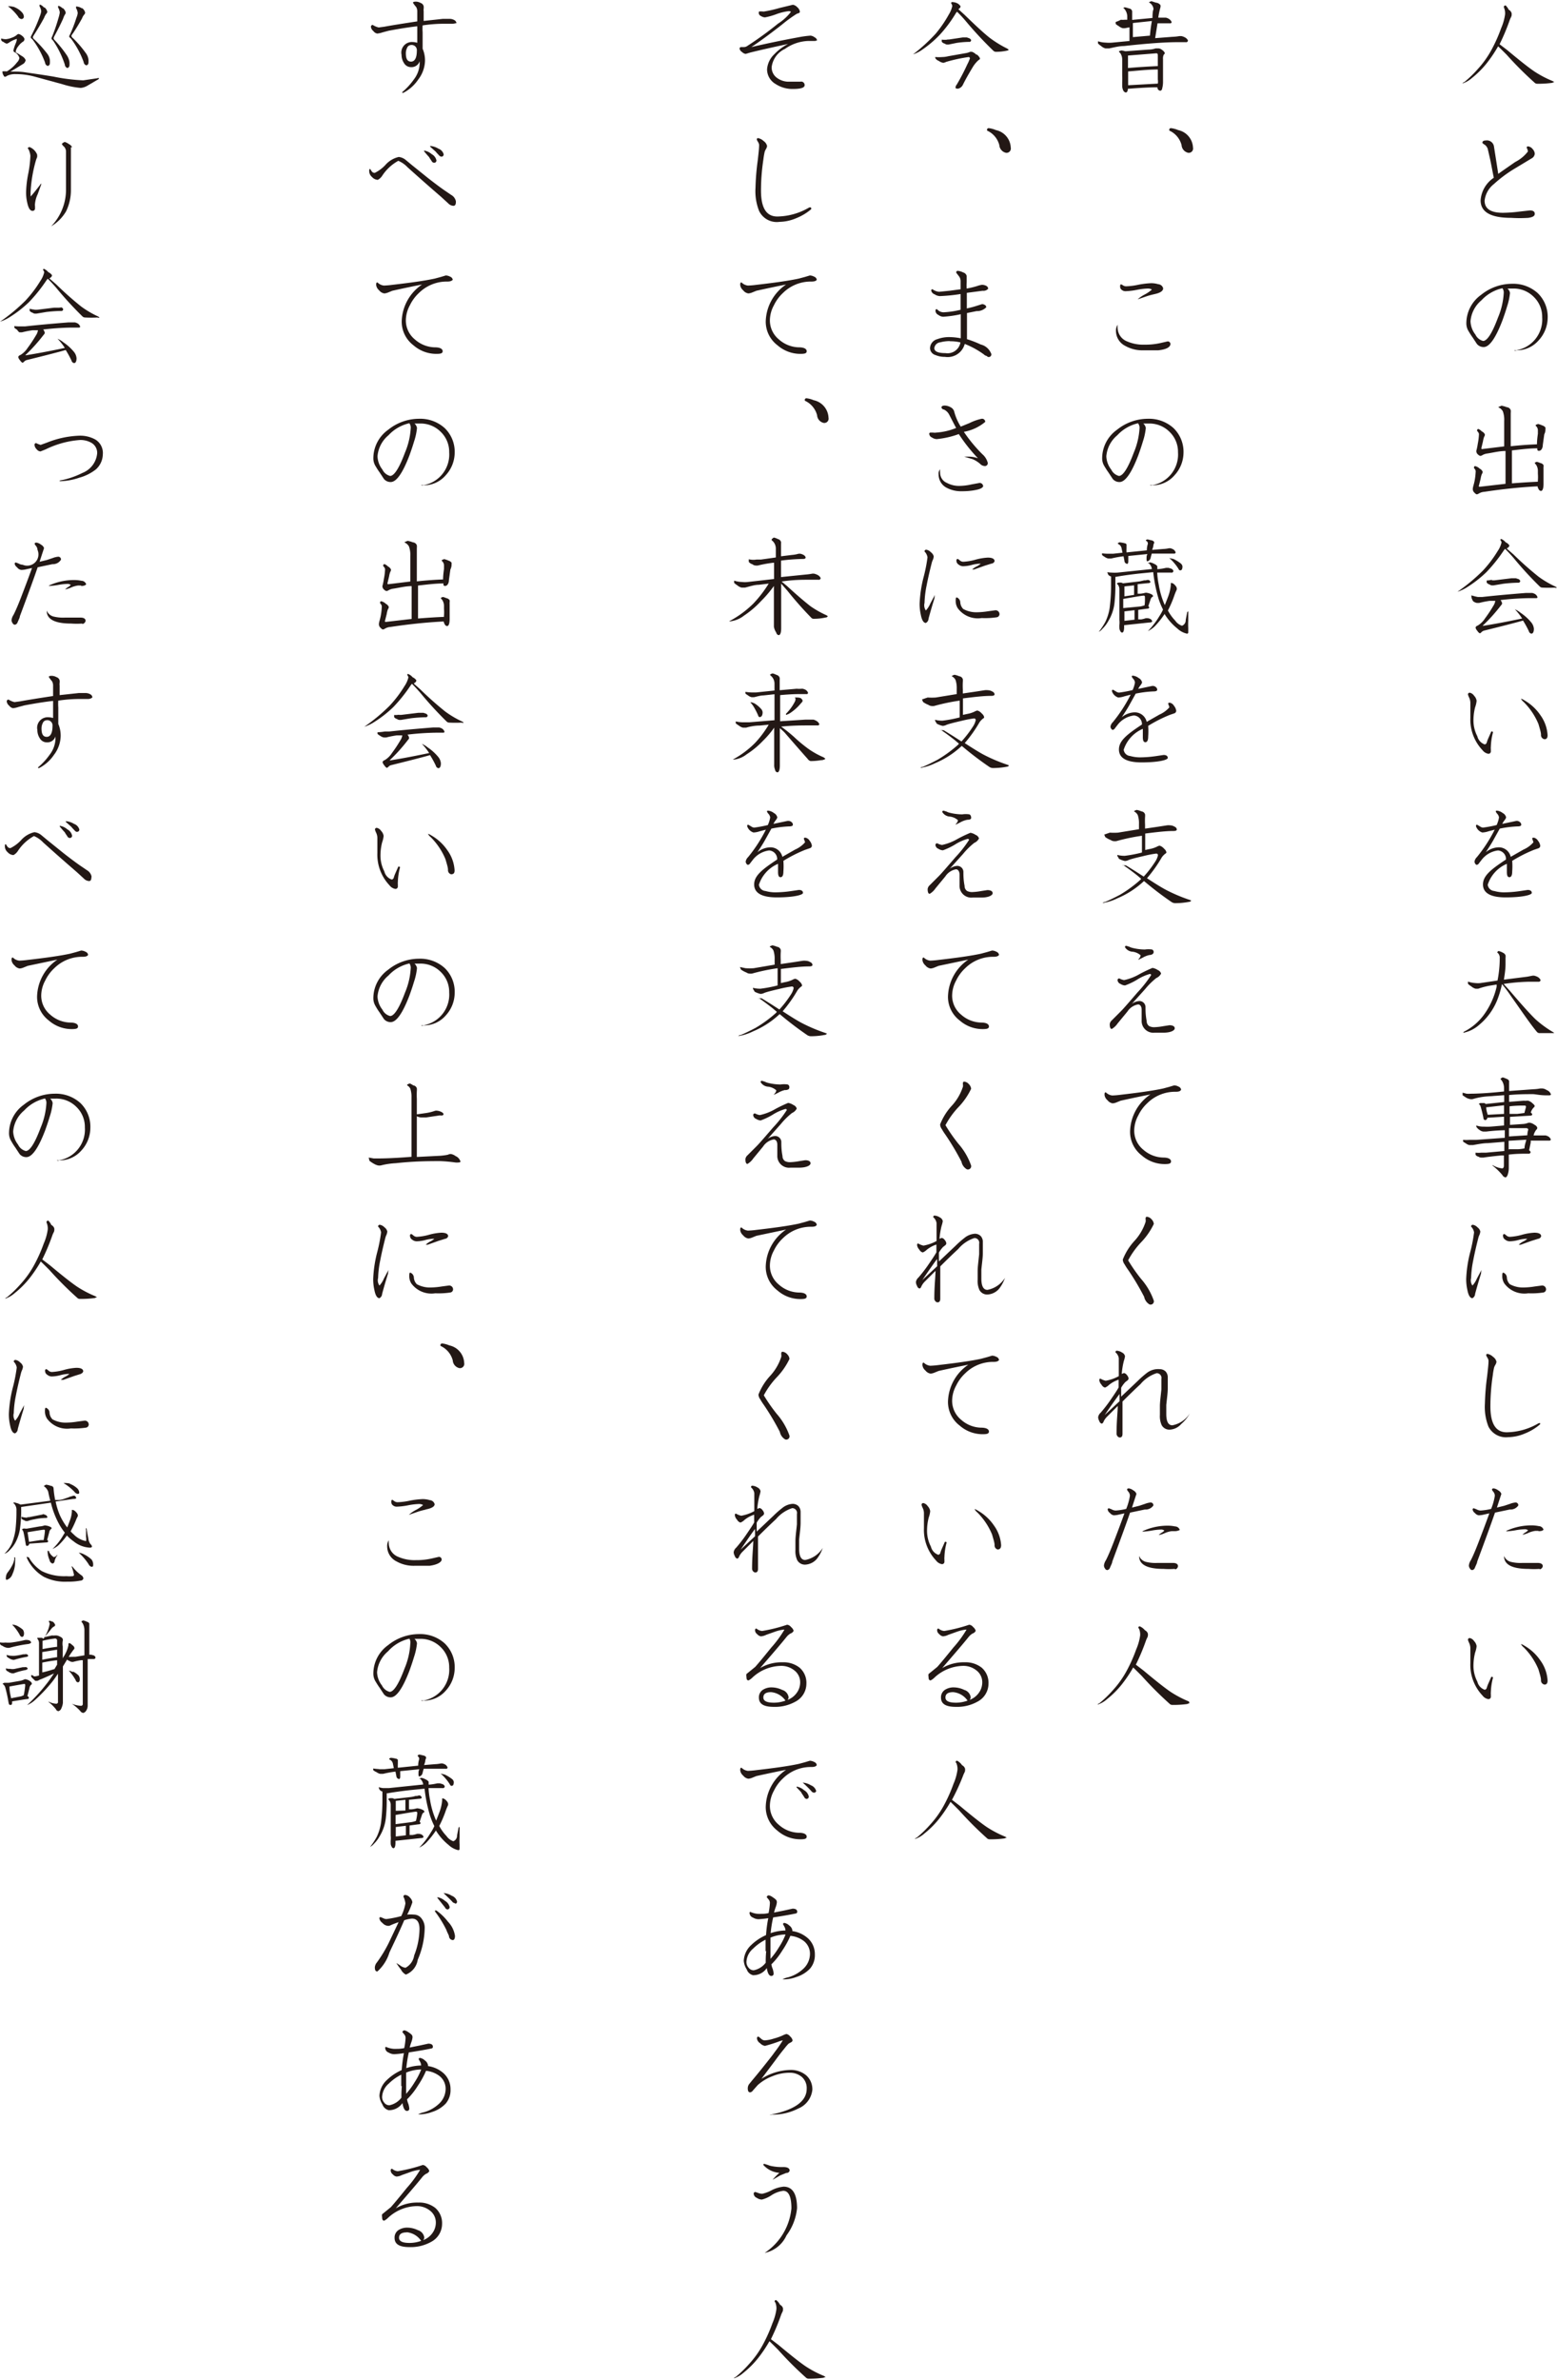 <svg id="レイヤー_1" data-name="レイヤー 1" xmlns="http://www.w3.org/2000/svg" width="37.01mm" height="56.54mm" viewBox="0 0 104.9 160.28"><defs><style>.cls-1{fill:#231815;}</style></defs><title>han03</title><path class="cls-1" d="M378.51,535.45a0.39,0.39,0,0,1,.2.24,0.55,0.55,0,0,1,0,.14c0,0.08-.08.18-0.13,0.33a14.43,14.43,0,0,1-.68,1.62l0,0,0.51,0.39c0.85,0.71,1.46,1.19,1.83,1.44a7.16,7.16,0,0,0,1.24.65l0.11,0.07s-0.05,0-.15.05a6.89,6.89,0,0,1-1,.06,0.25,0.25,0,0,1-.19-0.08,23.87,23.87,0,0,1-1.87-1.87c-0.24-.24-0.43-0.43-0.58-0.57a9.18,9.18,0,0,1-.76,1.13,6.25,6.25,0,0,1-1,1,1.8,1.8,0,0,1-.64.37,0,0,0,0,1,0,0,0.18,0.18,0,0,1,.12-0.09,7.65,7.65,0,0,0,.92-0.89,6.48,6.48,0,0,0,.89-1.24,10.2,10.2,0,0,0,.67-1.49,3.6,3.6,0,0,0,.27-0.95,1,1,0,0,0-.08-0.46,0.26,0.26,0,0,1,0-.08,0.26,0.26,0,0,1,.11-0.06A0.93,0.93,0,0,1,378.51,535.45Z" transform="translate(-276.86 -534.8)"/><path class="cls-1" d="M379.83,549.47a9.15,9.15,0,0,1-1.15,0c-1.38,0-2.06-.39-2.06-1.18a2,2,0,0,1,.89-1.52c-0.11-.53-0.19-1-0.27-1.34l-0.14-.61a0.58,0.58,0,0,0-.21-0.28,0.41,0.41,0,0,1-.15-0.12c0-.11.08-0.16,0.23-0.16a0.48,0.48,0,0,1,.55.4l0.29,1.85c0.17-.13.55-0.39,1.14-0.8a2.53,2.53,0,0,0,.86-0.71,0.65,0.65,0,0,0-.08-0.24,0.08,0.08,0,0,1,.1-0.1,0.44,0.44,0,0,1,.29.17,0.53,0.53,0,0,1,.15.31,0.39,0.39,0,0,1-.22.33l-1.21.73a8.88,8.88,0,0,0-1.33,1,1.65,1.65,0,0,0-.62,1.11q0,0.82,1.23.82a9.41,9.41,0,0,0,1.11-.08l0.71-.08c0.22,0,.33.08,0.33,0.23S380.12,549.43,379.83,549.47Z" transform="translate(-276.86 -534.8)"/><path class="cls-1" d="M380.54,557.71a1.94,1.94,0,0,1-1.5.68,0.18,0.18,0,0,1-.16,0,0.16,0.16,0,0,1,.12,0,2.1,2.1,0,0,0,1.77-2.22,1.87,1.87,0,0,0-.57-1.38,1.91,1.91,0,0,0-1.39-.56l-0.38,0a0.49,0.49,0,0,1,.17.3,4.11,4.11,0,0,1-.2.92c-0.11.37-.22,0.68-0.31,0.93-0.46,1.2-.88,1.79-1.26,1.79a0.58,0.58,0,0,1-.46-0.21l-0.29-.44c-0.11-.15-0.2-0.3-0.29-0.45a1,1,0,0,1-.13-0.52,2.36,2.36,0,0,1,1-1.9,3.32,3.32,0,0,1,2.08-.74,2.46,2.46,0,0,1,1.73.63,2.22,2.22,0,0,1,.67,1.68A2.26,2.26,0,0,1,380.54,557.71Zm-2.45-3.5a2.73,2.73,0,0,0-1.41.81,2.06,2.06,0,0,0-.74,1.41,1.53,1.53,0,0,0,.33.9,0.79,0.79,0,0,0,.52.43c0.27,0,.61-0.52,1-1.57a4.93,4.93,0,0,0,.39-1.68A0.49,0.49,0,0,0,378.09,554.21Z" transform="translate(-276.86 -534.8)"/><path class="cls-1" d="M376.7,563.85a0.4,0.4,0,0,1,.21.21,0.28,0.28,0,0,1-.05.15,1.54,1.54,0,0,0-.08.31l-0.11.46a0.05,0.05,0,0,0,.06.06l1.48-.18v-1.71a1.68,1.68,0,0,0-.09-0.65,0.6,0.6,0,0,0-.24-0.24,0.07,0.07,0,0,1-.06-0.05l0.21-.09a1.85,1.85,0,0,1,.35.1,0.31,0.31,0,0,1,.27.2,1,1,0,0,1,0,.2c0,0.14,0,.35,0,0.61v1.62c0.65-.07,1.24-0.11,1.77-0.13a0.4,0.4,0,0,1,0-.09s0-.2.06-0.62c0-.09,0-0.17,0-0.24a0.38,0.38,0,0,0-.14-0.29,0.07,0.07,0,0,1,0-.07l0.15-.06a1.7,1.7,0,0,1,.29.1,0.42,0.42,0,0,1,.21.14,0.62,0.62,0,0,1,0,.1c0,0.08,0,.2-0.08.36l-0.1.72a0.52,0.52,0,0,1-.09.3,0.23,0.23,0,0,1-.17.09,0.12,0.12,0,0,1-.1-0.05,0.16,0.16,0,0,1,0-.12c-0.58,0-1.16.08-1.72,0.14v2.22q1-.08,1.75-0.11a0.37,0.37,0,0,1,0-.09,2.93,2.93,0,0,0,0-.45v-0.21a0.74,0.74,0,0,0-.14-0.42,0.17,0.17,0,0,1-.07-0.11,0.53,0.53,0,0,1,.14-0.06,1.2,1.2,0,0,1,.23.08,0.32,0.32,0,0,1,.22.14,0.52,0.52,0,0,1,0,.14,1.15,1.15,0,0,0,0,.15v0.95q0,0.5-.18.5a0.21,0.21,0,0,1-.16-0.14,0.4,0.4,0,0,1-.06-0.17c-1.2.06-2.4,0.19-3.59,0.37a0.77,0.77,0,0,0-.36.11,0.4,0.4,0,0,1-.15.06,0.32,0.32,0,0,1-.15-0.11,0.3,0.3,0,0,1-.11-0.19,0.22,0.22,0,0,1,0-.11c0-.08.06-0.23,0.11-0.47a4.24,4.24,0,0,0,.08-0.69,0.35,0.35,0,0,0-.11-0.19,0.12,0.12,0,0,1,0-.08s0-.06.08-0.06a0.67,0.67,0,0,1,.3.17,0.4,0.4,0,0,1,.2.21,0.28,0.28,0,0,1-.06.16,1.58,1.58,0,0,0-.08.32l-0.12.47a0.05,0.05,0,0,0,.06.06l1.74-.2v-2.21c-0.42,0-.83.11-1.23,0.17a0.87,0.87,0,0,0-.33.11,0.28,0.28,0,0,1-.14.05,0.3,0.3,0,0,1-.15-0.09,0.28,0.28,0,0,1-.11-0.17,0.16,0.16,0,0,1,0-.11,3.93,3.93,0,0,0,.09-0.45,4,4,0,0,0,.08-0.66,0.37,0.37,0,0,0-.12-0.19,0.12,0.12,0,0,1,0-.08s0-.06.09-0.06A0.7,0.7,0,0,1,376.7,563.85Z" transform="translate(-276.86 -534.8)"/><path class="cls-1" d="M378.31,571.32a0.56,0.56,0,0,1,.25.21,0.24,0.24,0,0,1-.07.13l-0.11.08,0.46,0.4a22.43,22.43,0,0,0,1.68,1.49,6.51,6.51,0,0,0,1.14.67l0.1,0.07a0.14,0.14,0,0,1-.14,0,7.84,7.84,0,0,1-.84,0,0.25,0.25,0,0,1-.18-0.08,24.17,24.17,0,0,1-1.76-1.92q-0.34-.39-0.57-0.61a0.9,0.9,0,0,0-.11.14,10.47,10.47,0,0,1-1.15,1.43,7.84,7.84,0,0,1-1.28,1,2.73,2.73,0,0,1-.67.32v0a12.11,12.11,0,0,0,1.71-1.42,8.08,8.08,0,0,0,1-1.32,1.71,1.71,0,0,0,.26-0.58,0.33,0.33,0,0,0-.09-0.18l0.06-.06A0.78,0.78,0,0,1,378.31,571.32ZM376.43,575l0.31,0c0.81-.09,1.79-0.18,2.93-0.27l0.34,0,0.09,0a0.72,0.72,0,0,1,.2.08,0.41,0.41,0,0,1,.15.19c0,0.06,0,.08-0.12.08l-0.2,0-0.3,0a18.13,18.13,0,0,0-1.87.13,0.44,0.44,0,0,1,.11.23,0.27,0.27,0,0,1-.08.13,11.38,11.38,0,0,1-1.16,1.3,0.29,0.29,0,0,0-.07.08,0,0,0,0,0,0,0q1.14-.18,2.66-0.5a4.06,4.06,0,0,0-.49-0.62,0,0,0,0,1,0,0,1.68,1.68,0,0,1,.39.24,3.34,3.34,0,0,1,.71.64,0.78,0.78,0,0,1,.18.43c0,0.21-.06.33-0.17,0.33a0.22,0.22,0,0,1-.17-0.17,6.74,6.74,0,0,0-.39-0.71c-0.56.16-1.43,0.38-2.6,0.67a0.37,0.37,0,0,0-.2.11,0.34,0.34,0,0,1-.11.08,0.44,0.44,0,0,1-.17-0.17,0.46,0.46,0,0,1-.12-0.22,0.2,0.2,0,0,1,.14-0.13,1.52,1.52,0,0,0,.5-0.49,8.78,8.78,0,0,0,.55-0.83,0.84,0.84,0,0,0,.14-0.35l-0.37,0a6.55,6.55,0,0,0-.71.14l-0.17,0a0.61,0.61,0,0,1-.24-0.11A0.8,0.8,0,0,1,376,575l0-.11A3.28,3.28,0,0,0,376.43,575Zm0.95-1.12,0.17,0,1.15-.14,0.26,0H379l0.18,0.06a0.22,0.22,0,0,1,.11.12,0.12,0.12,0,0,1-.14.12,9.47,9.47,0,0,0-1,.07l-0.66.11-0.09,0a0.26,0.26,0,0,1-.17-0.06,0.36,0.36,0,0,1-.2-0.13l0-.14A1.63,1.63,0,0,0,377.38,573.84Z" transform="translate(-276.86 -534.8)"/><path class="cls-1" d="M377.46,584.1a4.26,4.26,0,0,0-.15,1,0.58,0.58,0,0,0,0,.14c0,0.07,0,.11,0,0.14a0.16,0.16,0,0,1-.17.18,0.63,0.63,0,0,1-.39-0.24,3,3,0,0,1-.82-2.18c0-.11,0-0.28,0-0.51s0-.39,0-0.52a0.87,0.87,0,0,0-.08-0.33,1,1,0,0,1-.08-0.21,0.11,0.11,0,0,1,.13-0.12,0.46,0.46,0,0,1,.28.2,0.62,0.62,0,0,1,.17.33s0,0.17-.1.45a3.59,3.59,0,0,0-.11.95,2.3,2.3,0,0,0,.26,1,0.77,0.77,0,0,0,.5.55,0.18,0.18,0,0,0,.13-0.11,2.21,2.21,0,0,1,.09-0.26l0.19-.43a0.13,0.13,0,0,1,.05-0.08s0,0,0,0S377.46,584.08,377.46,584.1Zm3.47,0.48a0.28,0.28,0,0,1-.24-0.3c0-.17-0.08-0.4-0.17-0.72a4.55,4.55,0,0,0-1-1.49,0.66,0.66,0,0,1-.18-0.22,0,0,0,0,1,0,0,0.81,0.81,0,0,1,.23.11,3.26,3.26,0,0,1,1.08,1,2.54,2.54,0,0,1,.48,1.3C381.15,584.48,381.07,584.58,380.93,584.58Z" transform="translate(-276.86 -534.8)"/><path class="cls-1" d="M380.53,591.92l-0.32.11a9.46,9.46,0,0,0-1.46.74,5,5,0,0,1,0,.72c0,0.26-.07.38-0.19,0.38s-0.17-.11-0.17-0.35,0-.42,0-0.55a2.29,2.29,0,0,0-1.29,1.41,0.48,0.48,0,0,0,.44.42,2.4,2.4,0,0,0,.71.09,7.57,7.57,0,0,0,1-.08l0.54-.08c0.18,0,.28.07,0.28,0.2s-0.59.3-1.77,0.3c-1,0-1.52-.29-1.52-0.87s0.52-1,1.55-1.68a0.58,0.58,0,0,0-.54-0.61,1.66,1.66,0,0,0-1.06.58l-0.21.27a0.24,0.24,0,0,1-.15.12,0.13,0.13,0,0,1-.11-0.08,0.23,0.23,0,0,1-.05-0.14,0.53,0.53,0,0,1,.16-0.3,10,10,0,0,0,1.2-1.85l-0.42.11a1.44,1.44,0,0,1-.42.08,0.66,0.66,0,0,1-.42-0.42c0-.07,0-0.1.08-0.1l0.2,0.12a0.37,0.37,0,0,0,.2.07,8.16,8.16,0,0,0,.91-0.17,2,2,0,0,0,.16-0.51,0.44,0.44,0,0,0-.11-0.24,0.49,0.49,0,0,1-.11-0.17s0-.05.08-0.05a0.76,0.76,0,0,1,.39.16,0.43,0.43,0,0,1,.23.3,0.65,0.65,0,0,1-.11.19,1.22,1.22,0,0,0-.15.24l0.95-.2h0.05a0.34,0.34,0,0,1,.19.08,0.24,0.24,0,0,1,.09.17c0,0.08-.08.12-0.25,0.12a7.34,7.34,0,0,0-1.2.15l-0.45.81c-0.17.3-.34,0.55-0.49,0.78a1.42,1.42,0,0,1,.85-0.33,0.82,0.82,0,0,1,.83.64l0.86-.49a1.88,1.88,0,0,0,.67-0.49,2.46,2.46,0,0,0-.08-0.23c0-.05,0-0.08.11-0.08a0.43,0.43,0,0,1,.28.21,0.65,0.65,0,0,1,.15.34A0.19,0.19,0,0,1,380.53,591.92Z" transform="translate(-276.86 -534.8)"/><path class="cls-1" d="M376.28,601a1.44,1.44,0,0,0,.33,0l1.15-.17a7.77,7.77,0,0,0,.15-1.51,0.44,0.44,0,0,0-.18-0.39l0.09-.09a1,1,0,0,1,.31.12,0.33,0.33,0,0,1,.17.17,0.58,0.58,0,0,1,0,.17c0,0.07,0,.21,0,0.42,0,0.37-.06.72-0.11,1.05l1.58-.2,0.36-.07,0.09,0a1,1,0,0,1,.25.09,0.49,0.49,0,0,1,.19.2,0.12,0.12,0,0,1-.14.12l-0.22,0H379.9a12.92,12.92,0,0,0-1.73.15l0.42,0.46c0.79,0.93,1.37,1.57,1.72,1.91a7.28,7.28,0,0,0,1.17.86,0.31,0.31,0,0,1,.1.08l-0.14,0c-0.29,0-.58,0-0.87,0a0.24,0.24,0,0,1-.17-0.1c-0.46-.55-1-1.36-1.76-2.43a8.19,8.19,0,0,0-.58-0.77,6.45,6.45,0,0,1-.33,1.1,4.22,4.22,0,0,1-1.2,1.64,2.29,2.29,0,0,1-1.08.54,0,0,0,0,1,0,0,0.15,0.15,0,0,1,.1-0.1,3.78,3.78,0,0,0,1.26-1.07,5.18,5.18,0,0,0,.89-1.93,1.38,1.38,0,0,0,0-.15l-0.49.08a5.08,5.08,0,0,0-.75.2l-0.18,0a0.73,0.73,0,0,1-.29-0.16,1,1,0,0,1-.22-0.17c0-.09,0-0.14,0-0.15A1.86,1.86,0,0,0,376.28,601Z" transform="translate(-276.86 -534.8)"/><path class="cls-1" d="M375.67,608.45a1.61,1.61,0,0,0,.28,0c0.12,0,.87,0,2.25-0.15v-0.21a0.93,0.93,0,0,0-.17-0.55,0.18,0.18,0,0,1-.07-0.1l0.14-.09a1.23,1.23,0,0,1,.27.1,0.26,0.26,0,0,1,.17.14c0,0.08,0,.17,0,0.26s0,0.32,0,.42l1.63-.12a2.92,2.92,0,0,0,.46-0.05l0.17,0a0.62,0.62,0,0,1,.28.11,0.45,0.45,0,0,1,.28.29s0,0.06-.12.06l-0.2,0c-0.43,0-.73-0.08-0.9-0.08-0.43,0-1,0-1.6.06V609l1-.08a0.58,0.58,0,0,0,.18,0l0.1,0a0.71,0.71,0,0,1,.32.2,0.36,0.36,0,0,1,.13.16,0.27,0.27,0,0,1-.08.11,0.82,0.82,0,0,0-.19.33l0,0,0,0a0.24,0.24,0,0,1,.1.12c0,0.06-.06.09-0.17,0.09l-1.33.08v0.54l0.88-.06a1.06,1.06,0,0,0,.35-0.08,0.36,0.36,0,0,1,.14,0,0.76,0.76,0,0,1,.29.14,0.33,0.33,0,0,1,.18.19,0.17,0.17,0,0,1-.07.14,1,1,0,0,0-.18.38l0.24,0,0.48,0H381a0.73,0.73,0,0,1,.2.08,0.46,0.46,0,0,1,.15.18,0.09,0.09,0,0,1-.11.09l-0.2,0H380a0.37,0.37,0,0,0,0,.11l-0.11.54a0.34,0.34,0,0,1,.1.11,0.12,0.12,0,0,1-.14.12c-0.38,0-.82,0-1.33.06v0.89a1.37,1.37,0,0,1-.08.48,0.29,0.29,0,0,1-.13.17,0.32,0.32,0,0,1-.23-0.17,4.47,4.47,0,0,0-.68-0.65s0,0,.05,0a1.56,1.56,0,0,0,.62.21c0.08,0,.12-0.07.12-0.21v-0.66H378c-0.63.06-1,.11-1.18,0.14l-0.17,0a0.27,0.27,0,0,1-.17-0.06,0.29,0.29,0,0,1-.2-0.13l0-.14a1.68,1.68,0,0,0,.39,0H377l1.22-.11v-0.62l-1.11.09c-0.32,0-.66.07-1,0.13l-0.25,0a0.6,0.6,0,0,1-.24-0.12,0.84,0.84,0,0,1-.18-0.12l0-.11a3.35,3.35,0,0,0,.44,0l0.44,0,1.93-.14v-0.51A12.27,12.27,0,0,0,377,611l-0.2,0a0.51,0.51,0,0,1-.24-0.1,0.69,0.69,0,0,1-.23-0.23l0-.08a1.53,1.53,0,0,0,.53.08,3.57,3.57,0,0,0,.41,0l0.93-.08V610l-1.13.07a0.16,0.16,0,0,1-.14.16,0.14,0.14,0,0,1-.12-0.15,8,8,0,0,0-.2-0.8,0.4,0.4,0,0,0-.11-0.14,0.06,0.06,0,0,1,0,0,0.27,0.27,0,0,1,.11-0.06l0.24,0a0.12,0.12,0,0,1,.1.06H377l1.21-.13v-0.46l-1.11.08a4.49,4.49,0,0,0-1,.18,0.52,0.52,0,0,1-.2,0,0.92,0.92,0,0,1-.23-0.08l-0.26-.17a1.09,1.09,0,0,1,0-.18Zm2.53,1.36v-0.58l-1.13.13H377c0,0.25.08,0.42,0.1,0.51Zm0.33,0,0.57,0,0.47-.06,0.11-.41s0,0,0,0a0.09,0.09,0,0,0-.11-0.09c-0.24,0-.58,0-1,0.05h0v0.58Zm0,1.52,1.24-.08c0-.22.06-0.35,0.06-0.39s-0.05-.09-0.15-0.09c-0.28,0-.67,0-1.15,0v0.51Zm0,0.86,0.59,0a2.42,2.42,0,0,0,.46-0.06h0c0-.23.09-0.42,0.12-0.58l-1.19.07v0.61Z" transform="translate(-276.86 -534.8)"/><path class="cls-1" d="M376.65,620.56c-0.09.29-.23,0.74-0.4,1.37a0.34,0.34,0,0,1-.18.29c-0.15,0-.27-0.18-0.34-0.55a3.25,3.25,0,0,1-.08-0.77,8.49,8.49,0,0,1,.26-1.74,10.28,10.28,0,0,0,.27-1.37,0.7,0.7,0,0,0-.2-0.39,0.11,0.11,0,0,1,.13-0.12,0.55,0.55,0,0,1,.3.17,0.47,0.47,0,0,1,.19.28,0.84,0.84,0,0,1-.05.21,1.15,1.15,0,0,0-.08.21c-0.14.55-.26,1.07-0.35,1.54a6.69,6.69,0,0,0-.14,1.17,0.61,0.61,0,0,0,.09.51,1.62,1.62,0,0,0,.3-0.47l0.31-.58a0.07,0.07,0,0,1,0,0,0.06,0.06,0,0,1,0,0A1.46,1.46,0,0,0,376.65,620.56Zm4.18,1.28a5.3,5.3,0,0,1-1,.05,1.68,1.68,0,0,1-1.61-.66,0.91,0.91,0,0,1-.14-0.46c0-.17,0-0.27.07-0.27a0.37,0.37,0,0,1,.24.34,0.69,0.69,0,0,0,.2.44,1.83,1.83,0,0,0,.95.22,5.2,5.2,0,0,0,.74-0.07l0.45-.06a0.26,0.26,0,0,1,.3.28A0.22,0.22,0,0,1,380.83,621.84Zm-0.33-3.62-0.45.14-0.73.26h-0.08s-0.05,0-.05,0a1.21,1.21,0,0,1,.29-0.21,1.38,1.38,0,0,0,.29-0.19s0,0-.08,0a2.37,2.37,0,0,0-.55.09,2.38,2.38,0,0,1-.55.08,0.47,0.47,0,0,1-.31-0.11,0.3,0.3,0,0,1-.15-0.27,0.09,0.09,0,0,1,.09-0.11,0.61,0.61,0,0,1,.14.1,0.36,0.36,0,0,0,.22.09,3.77,3.77,0,0,0,.83-0.14,3.77,3.77,0,0,1,.83-0.14c0.3,0,.46.08,0.46,0.24A0.24,0.24,0,0,1,380.5,618.22Z" transform="translate(-276.86 -534.8)"/><path class="cls-1" d="M380.61,630.73a3.59,3.59,0,0,1-1,.6,3,3,0,0,1-1.14.25,1.32,1.32,0,0,1-1.32-.71,3.61,3.61,0,0,1-.24-1.56,16.29,16.29,0,0,1,.15-1.83c0.06-.52.09-0.83,0.09-0.92a1,1,0,0,0,0-.17,0.73,0.73,0,0,0-.08-0.18,0.42,0.42,0,0,1-.07-0.14,0.08,0.08,0,0,1,.08-0.1,0.75,0.75,0,0,1,.38.2,0.56,0.56,0,0,1,.23.33,0.5,0.5,0,0,1-.07.2,0.93,0.93,0,0,0-.09.19,4.88,4.88,0,0,0-.09.53,14,14,0,0,0-.16,2.08c0,1.17.36,1.75,1.1,1.75a4.34,4.34,0,0,0,2.15-.61,0.26,0.26,0,0,1,.11,0,0,0,0,0,1,0,0A0.13,0.13,0,0,1,380.61,630.73Z" transform="translate(-276.86 -534.8)"/><path class="cls-1" d="M378.59,636.45l-1,.21c-0.23.67-.63,1.77-1.2,3.3,0,0.09-.08.23-0.15,0.4a0.24,0.24,0,0,1-.18.17,0.18,0.18,0,0,1-.16-0.11,0.33,0.33,0,0,1-.07-0.2,0.8,0.8,0,0,1,.13-0.35c0.11-.21.29-0.61,0.52-1.21s0.44-1.15.73-1.95l-0.36.08a1.53,1.53,0,0,1-.36.05,0.41,0.41,0,0,1-.25-0.15,0.37,0.37,0,0,1-.16-0.24,0.08,0.08,0,0,1,.09-0.08l0.18,0.07a0.58,0.58,0,0,0,.27.08,4,4,0,0,0,.71-0.11,3.9,3.9,0,0,0,.25-0.89,0.46,0.46,0,0,0-.09-0.25,0.66,0.66,0,0,1-.1-0.14c0-.06,0-0.1.13-0.1a0.72,0.72,0,0,1,.3.14,0.42,0.42,0,0,1,.2.23s-0.11.33-.3,0.92l0.49-.12,0.39-.13a1.35,1.35,0,0,1,.36-0.09,0.18,0.18,0,0,1,.2.2A0.63,0.63,0,0,1,378.59,636.45Zm2,4a5.16,5.16,0,0,1-.74,0c-1.11,0-1.65-.29-1.65-0.86,0,0,0-.07,0-0.07a0.15,0.15,0,0,1,0,.06,0.68,0.68,0,0,0,.43.39,2.68,2.68,0,0,0,.78.08l0.64,0,0.43,0c0.21,0,.33.08,0.33,0.22A0.27,0.27,0,0,1,380.62,640.48Zm-0.08-2.56h-0.21a1.74,1.74,0,0,0-.45.13,1.69,1.69,0,0,1-.41.13s0,0,0,0a1,1,0,0,1,.19-0.15,0.73,0.73,0,0,0,.19-0.15s-0.08-.07-0.21-0.07a4.1,4.1,0,0,0-.64.07,4.57,4.57,0,0,1-.63.07s0,0,0,0a0.13,0.13,0,0,1,.08-0.06,4,4,0,0,1,1.68-.34,2.24,2.24,0,0,1,.44.05,0.34,0.34,0,0,1,.32.24C380.81,637.87,380.72,637.91,380.53,637.91Z" transform="translate(-276.86 -534.8)"/><path class="cls-1" d="M377.46,647.76a4.26,4.26,0,0,0-.15,1,0.57,0.57,0,0,0,0,.14c0,0.07,0,.11,0,0.14a0.16,0.16,0,0,1-.17.18,0.62,0.62,0,0,1-.39-0.24,3,3,0,0,1-.82-2.18c0-.11,0-0.28,0-0.51s0-.39,0-0.52a0.87,0.87,0,0,0-.08-0.33,1,1,0,0,1-.08-0.21,0.11,0.11,0,0,1,.13-0.12,0.46,0.46,0,0,1,.28.2,0.62,0.62,0,0,1,.17.33s0,0.17-.1.45a3.6,3.6,0,0,0-.11.95,2.3,2.3,0,0,0,.26,1,0.77,0.77,0,0,0,.5.55,0.18,0.18,0,0,0,.13-0.11,2.18,2.18,0,0,1,.09-0.26l0.19-.43a0.14,0.14,0,0,1,.05-0.08s0,0,0,0S377.46,647.74,377.46,647.76Zm3.47,0.48a0.28,0.28,0,0,1-.24-0.3c0-.17-0.08-0.4-0.17-0.72a4.54,4.54,0,0,0-1-1.49,0.66,0.66,0,0,1-.18-0.22,0,0,0,0,1,0,0,0.81,0.81,0,0,1,.23.11,3.26,3.26,0,0,1,1.08,1,2.54,2.54,0,0,1,.48,1.3C381.15,648.14,381.07,648.24,380.93,648.24Z" transform="translate(-276.86 -534.8)"/><path class="cls-1" d="M352.38,536.13a1.34,1.34,0,0,0,.26,0l0.17,0,0-.2a0.79,0.79,0,0,0-.24-0.58,0.06,0.06,0,0,1-.05,0l0.11-.06a1.63,1.63,0,0,1,.3.08,0.23,0.23,0,0,1,.21.19l0,0.58,1.37-.13q0-.44.07-0.59a0.56,0.56,0,0,0-.23-0.41,0.13,0.13,0,0,1-.07-0.07l0.15-.06,0.32,0.1a0.41,0.41,0,0,1,.3.17,0.5,0.5,0,0,1,0,.13,5.17,5.17,0,0,0-.15.71l0.16,0,0.28,0h0.08a0.69,0.69,0,0,1,.21.09,0.48,0.48,0,0,1,.17.2,0.09,0.09,0,0,1-.11.09l-0.23,0h-0.61l-0.16,1,1.16-.09a3.2,3.2,0,0,0,.48-0.05l0.12,0a0.82,0.82,0,0,1,.25.09,0.47,0.47,0,0,1,.2.2,0.12,0.12,0,0,1-.15.12l-0.22,0h-0.34c-0.85,0-2.06.09-3.6,0.26-0.32,0-.66.09-1,0.16l-0.25,0a0.73,0.73,0,0,1-.29-0.16,1.46,1.46,0,0,1-.21-0.17,1.06,1.06,0,0,1,0-.15,1.9,1.9,0,0,0,.53.09,2.43,2.43,0,0,0,.44,0l1.15-.11,0-.92-0.31.06-0.14,0a0.7,0.7,0,0,1-.27-0.14,1,1,0,0,1-.21-0.15c0-.08,0-0.12,0-0.13A2.13,2.13,0,0,0,352.38,536.13Zm0.28,2.12,0.08,0,1.49-.11a1.61,1.61,0,0,0,.49-0.08l0.21,0a0.43,0.43,0,0,1,.21.09,0.56,0.56,0,0,1,.2.21,0.15,0.15,0,0,1-.07.12,0.59,0.59,0,0,0-.05.3v1.54a1.67,1.67,0,0,1-.06.45,0.16,0.16,0,0,1-.11.14,0.21,0.21,0,0,1-.2-0.16,0.14,0.14,0,0,1,0-.07c-0.67,0-1.33.05-2,.1,0,0.17-.07.25-0.14,0.25a0.25,0.25,0,0,1-.17-0.14,0.75,0.75,0,0,1-.07-0.33s0-.13,0-0.23a4.34,4.34,0,0,0,0-.45v-1.09a0.77,0.77,0,0,0-.14-0.43,0.16,0.16,0,0,1-.08-0.11l0.15-.05A0.87,0.87,0,0,1,352.66,538.25Zm2.21,1v-0.66c0-.14,0-0.2-0.11-0.2l-1.9.15v0.84C353.54,539.32,354.22,539.28,354.87,539.25Zm0,1.18a0.82,0.82,0,0,0,0-.28v-0.67c-0.67,0-1.33.08-2,.13v0.93Zm-0.36-4.22-1.32.14,0,0.95,1.15-.1C354.37,536.81,354.42,536.49,354.47,536.21Z" transform="translate(-276.86 -534.8)"/><path class="cls-1" d="M356.92,545.09a0.57,0.57,0,0,1-.45-0.52,1.48,1.48,0,0,0-.77-0.95,0.07,0.07,0,0,1-.06-0.07,0.11,0.11,0,0,1,.12-0.12,1.72,1.72,0,0,1,.48.13,1.26,1.26,0,0,1,1,1.18A0.29,0.29,0,0,1,356.92,545.09Z" transform="translate(-276.86 -534.8)"/><path class="cls-1" d="M354.91,558.39c-0.2,0-.53,0-1,0a2.35,2.35,0,0,1-1.24-.3,1.13,1.13,0,0,1-.62-1,0.71,0.71,0,0,1,.11-0.42,1.62,1.62,0,0,0,0,.21,1,1,0,0,0,.64.91,2.74,2.74,0,0,0,1.18.22,4.63,4.63,0,0,0,1.07-.11l0.48-.11a0.18,0.18,0,0,1,.19.2C355.68,558.2,355.42,558.33,354.91,558.39Zm-0.27-3.78a5,5,0,0,0-.55.15l-0.58.2h0a2.28,2.28,0,0,1,.48-0.33,2.49,2.49,0,0,0,.48-0.33s-0.09-.07-0.27-0.07a4.45,4.45,0,0,0-.75.09,4.65,4.65,0,0,1-.76.09,0.39,0.39,0,0,1-.25-0.09,0.26,0.26,0,0,1-.11-0.22c0-.1,0-0.15.08-0.15L352.5,554a0.39,0.39,0,0,0,.23.08,4.57,4.57,0,0,0,.85-0.11,5.74,5.74,0,0,1,.84-0.1,1.66,1.66,0,0,1,.48.07,0.36,0.36,0,0,1,.33.28Q355.22,554.49,354.63,554.61Z" transform="translate(-276.86 -534.8)"/><path class="cls-1" d="M356,566.8a1.94,1.94,0,0,1-1.5.68,0.18,0.18,0,0,1-.16,0,0.16,0.16,0,0,1,.12,0,2.1,2.1,0,0,0,1.77-2.22,1.87,1.87,0,0,0-.57-1.38,1.91,1.91,0,0,0-1.39-.56l-0.38,0a0.5,0.5,0,0,1,.17.3,4.11,4.11,0,0,1-.2.92c-0.11.37-.22,0.68-0.31,0.93-0.46,1.2-.88,1.79-1.26,1.79a0.58,0.58,0,0,1-.46-0.21l-0.29-.44c-0.11-.15-0.2-0.3-0.29-0.45a1,1,0,0,1-.13-0.52,2.36,2.36,0,0,1,1-1.9,3.32,3.32,0,0,1,2.08-.74,2.46,2.46,0,0,1,1.73.63,2.22,2.22,0,0,1,.67,1.68A2.26,2.26,0,0,1,356,566.8Zm-2.45-3.5a2.73,2.73,0,0,0-1.41.81,2.06,2.06,0,0,0-.74,1.41,1.53,1.53,0,0,0,.33.9,0.79,0.79,0,0,0,.52.43c0.27,0,.61-0.52,1-1.57a4.93,4.93,0,0,0,.39-1.68A0.49,0.49,0,0,0,353.54,563.31Z" transform="translate(-276.86 -534.8)"/><path class="cls-1" d="M351.76,573.36a2.9,2.9,0,0,0,.4,0l2.31-.24a0.61,0.61,0,0,0-.21-0.39,0.08,0.08,0,0,1-.07,0l0.15-.06a0.84,0.84,0,0,1,.3.11,0.41,0.41,0,0,1,.2.16,1.14,1.14,0,0,0,0,.19h0a3.45,3.45,0,0,0,.58-0.09h0.17l0.2,0.06a0.28,0.28,0,0,1,.13.14,0.12,0.12,0,0,1-.15.12l-0.94,0a5.05,5.05,0,0,0,.1.8,5.66,5.66,0,0,0,.41,1.39h0q0.11-.27.23-0.59a2.8,2.8,0,0,0,.17-0.72,0.75,0.75,0,0,0,0-.18l0.08,0a0.43,0.43,0,0,1,.21.15,0.39,0.39,0,0,1,.11.17,0.26,0.26,0,0,1,0,.14,3.55,3.55,0,0,0-.16.39,7.29,7.29,0,0,1-.43,1,3,3,0,0,0,.49.68,0.91,0.91,0,0,0,.46.35,0.4,0.4,0,0,0,.25-0.39l0.09-.47a0.12,0.12,0,0,1,.08-0.11V576c0,0.41,0,.61,0,0.61a4.58,4.58,0,0,0,0,.48c0,0.14,0,.23,0,0.3a0.08,0.08,0,0,1-.09.08,1.39,1.39,0,0,1-.65-0.35,3.72,3.72,0,0,1-.79-0.87,0.41,0.41,0,0,1-.06-0.11,5.75,5.75,0,0,1-.67.84,1.84,1.84,0,0,1-.46.32h0a5.29,5.29,0,0,0,.77-1,3.14,3.14,0,0,0,.25-0.45,5.1,5.1,0,0,1-.3-0.73,10.16,10.16,0,0,1-.36-1.79l-1,.1c-0.79.09-1.28,0.17-1.48,0.21l-0.07,0v0.53a10.75,10.75,0,0,1-.06,1.24,3,3,0,0,1-.42,1.22,2.19,2.19,0,0,1-.39.51,0.78,0.78,0,0,1-.25.21h0a4.71,4.71,0,0,0,.45-0.68,3.36,3.36,0,0,0,.28-0.9,12,12,0,0,0,.1-1.58v-0.57h0a0.31,0.31,0,0,1-.2-0.14,0.68,0.68,0,0,1-.05-0.15A1.93,1.93,0,0,0,351.76,573.36Zm-0.27-1.27,0.36,0,0.64-.07-0.06-.29a0.39,0.39,0,0,0-.18-0.27,0.11,0.11,0,0,1-.08-0.08l0.11-.06a2.09,2.09,0,0,1,.35.06,0.17,0.17,0,0,1,.13.08c0,0.11,0,.19,0,0.27a2.4,2.4,0,0,0,0,.27l1.37-.14c0-.27.07-0.42,0.07-0.45a0.22,0.22,0,0,0-.08-0.17,0.08,0.08,0,0,1-.06-0.07l0.11-.05,0.25,0.06a0.3,0.3,0,0,1,.2.11,0.19,0.19,0,0,1,0,.08,1.19,1.19,0,0,0-.05.14c0,0.13-.06.24-0.08,0.32l0.73-.06a2.13,2.13,0,0,0,.4-0.05h0.1a0.89,0.89,0,0,1,.2.08,0.41,0.41,0,0,1,.15.19,0.09,0.09,0,0,1-.11.09l-0.2,0h-0.3c-0.3,0-.64,0-1,0l-0.07.26a0.3,0.3,0,0,1-.23.26s-0.05,0-.05-0.15,0-.24.06-0.34l-1.29.13c0,0.21,0,.33,0,0.36s0,0.17-.08.17a0.21,0.21,0,0,1-.18-0.21l-0.06-.3h0a7.2,7.2,0,0,0-.83.15l-0.2,0a0.61,0.61,0,0,1-.24-0.11,0.82,0.82,0,0,1-.18-0.13l0-.11A3.37,3.37,0,0,0,351.49,572.09Zm2.78,1.77a0.24,0.24,0,0,1,.1.12q0,0.09-.18.09l-0.68.07v0.64l0.18,0a1.83,1.83,0,0,0,.33-0.06,0.25,0.25,0,0,1,.11,0,1,1,0,0,1,.33.11,0.16,0.16,0,0,1,.09.11,0.07,0.07,0,0,1-.06.06,0.32,0.32,0,0,0-.11.17l-0.15.45a0.19,0.19,0,0,1,.06.08c0,0.06-.05.09-0.15,0.09l-0.59.08v0.64l0.2,0a2.08,2.08,0,0,0,.31-0.08l0.11,0a0.47,0.47,0,0,1,.21.06,0.26,0.26,0,0,1,.11.14c0,0.06-.07.09-0.2,0.09l-1.69.18v0.11c0,0.26-.05.39-0.14,0.39a0.16,0.16,0,0,1-.12-0.11,0.4,0.4,0,0,1-.06-0.24,1.21,1.21,0,0,1,0-.17,1.55,1.55,0,0,0,0-.33v-2.08a0.51,0.51,0,0,0-.11-0.31,0.1,0.1,0,0,1-.06-0.08l0.11-.05,0.18,0,0.13,0.05,1.12-.13,0.3-.07,0.11,0A0.39,0.39,0,0,1,354.27,573.86Zm-1,1v-0.64l-0.65.07v0.67Zm0.42,0.78a1.73,1.73,0,0,0,.29-0.08h0A3.36,3.36,0,0,0,354,575a0.08,0.08,0,0,0-.09-0.09c-0.09,0-.55.08-1.37,0.22v0.62Zm-0.39.89v-0.64l-0.68.08v0.64Zm2.62-4.09a2.52,2.52,0,0,1,.49.3,0.32,0.32,0,0,1,.12.2c0,0.18-.05.27-0.15,0.27a0.13,0.13,0,0,1-.11-0.09,3,3,0,0,0-.3-0.41,2.66,2.66,0,0,0-.33-0.33,0,0,0,0,1,0,0Z" transform="translate(-276.86 -534.8)"/><path class="cls-1" d="M356,582.83l-0.32.11a9.45,9.45,0,0,0-1.46.74,5,5,0,0,1,0,.72c0,0.26-.07.38-0.19,0.38s-0.17-.11-0.17-0.35,0-.42,0-0.55a2.29,2.29,0,0,0-1.29,1.41,0.48,0.48,0,0,0,.44.42,2.42,2.42,0,0,0,.71.09,7.59,7.59,0,0,0,1-.08l0.54-.08c0.18,0,.28.07,0.28,0.2s-0.59.3-1.77,0.3c-1,0-1.52-.29-1.52-0.87s0.52-1,1.55-1.68a0.58,0.58,0,0,0-.54-0.61,1.66,1.66,0,0,0-1.06.58l-0.21.27a0.24,0.24,0,0,1-.15.12,0.13,0.13,0,0,1-.11-0.08,0.23,0.23,0,0,1-.05-0.14,0.53,0.53,0,0,1,.16-0.3,10,10,0,0,0,1.2-1.85l-0.42.11a1.44,1.44,0,0,1-.42.08,0.66,0.66,0,0,1-.42-0.42c0-.07,0-0.1.08-0.1l0.2,0.12a0.37,0.37,0,0,0,.2.07,8.19,8.19,0,0,0,.91-0.17,2,2,0,0,0,.16-0.51,0.44,0.44,0,0,0-.11-0.24,0.49,0.49,0,0,1-.11-0.17s0-.05.08-0.05a0.77,0.77,0,0,1,.39.16,0.43,0.43,0,0,1,.23.3,0.65,0.65,0,0,1-.11.19,1.22,1.22,0,0,0-.15.24l0.95-.2h0.05a0.34,0.34,0,0,1,.19.08,0.24,0.24,0,0,1,.09.17c0,0.08-.08.12-0.25,0.12a7.35,7.35,0,0,0-1.2.15l-0.45.81c-0.17.3-.34,0.55-0.49,0.78a1.42,1.42,0,0,1,.85-0.33,0.82,0.82,0,0,1,.83.64l0.86-.49a1.88,1.88,0,0,0,.67-0.49,2.47,2.47,0,0,0-.08-0.23c0-.05,0-0.08.11-0.08a0.43,0.43,0,0,1,.28.21,0.65,0.65,0,0,1,.15.34A0.19,0.19,0,0,1,356,582.83Z" transform="translate(-276.86 -534.8)"/><path class="cls-1" d="M351.64,590.87a4,4,0,0,0,.55,0l1.41-.23v-0.36a1.71,1.71,0,0,0-.08-0.59,0.55,0.55,0,0,0-.2-0.22,0.07,0.07,0,0,1-.05-0.05,0.65,0.65,0,0,1,.18-0.08,1.51,1.51,0,0,1,.32.1,0.28,0.28,0,0,1,.24.2,0.81,0.81,0,0,1,0,.17,5.07,5.07,0,0,0,0,.53v0.26l0.89-.13,0.58-.09a0.9,0.9,0,0,1,.23,0,0.58,0.58,0,0,1,.29.09,0.23,0.23,0,0,1,.15.18c0,0.08-.08.11-0.24,0.11-0.53,0-1.16.08-1.89,0.17v1.11l0.27-.06a1.86,1.86,0,0,0,.55-0.18,0.39,0.39,0,0,1,.16-0.05,0.63,0.63,0,0,1,.29.2,0.44,0.44,0,0,1,.16.25,0.14,0.14,0,0,1-.08.09,1.2,1.2,0,0,0-.23.24,9,9,0,0,1-1,1.41c0.6,0.39,1.05.67,1.37,0.83a11,11,0,0,0,1.48.62l0.13,0.05a0.16,0.16,0,0,1-.14.09,5,5,0,0,1-.95.09,0.46,0.46,0,0,1-.24-0.08,22.43,22.43,0,0,1-1.85-1.41l-0.18.16a6,6,0,0,1-1.61,1,3.46,3.46,0,0,1-1,.32,0,0,0,0,1,0,0,0.21,0.21,0,0,1,.16-0.07c0.27-.11.6-0.27,1-0.48a8.57,8.57,0,0,0,1.37-1l0.07-.08-0.27-.23c-0.38-.3-0.68-0.52-0.91-0.67a0.12,0.12,0,0,1-.1,0s0,0,.06,0a0.58,0.58,0,0,1,.2,0l0.63,0.39,0.56,0.36a7.32,7.32,0,0,0,.77-1,1.25,1.25,0,0,0,.19-0.44,0.11,0.11,0,0,0-.12-0.11,7.69,7.69,0,0,0-.87.17q-0.83.19-1,.27a0.59,0.59,0,0,1-.24.06,1.47,1.47,0,0,1-.38-0.14s-0.07-.06-0.05-0.09a0.22,0.22,0,0,1-.08-0.18,1.84,1.84,0,0,0,.51.06,9.06,9.06,0,0,0,1.15-.22v-1.13a13.5,13.5,0,0,0-1.72.36,0.72,0.72,0,0,1-.2,0,0.39,0.39,0,0,1-.18-0.07,1.65,1.65,0,0,1-.37-0.2l-0.07-.17Z" transform="translate(-276.86 -534.8)"/><path class="cls-1" d="M355.31,604.34h-0.64a0.79,0.79,0,0,1-.89-0.81q0-.24,0-0.73c0-.24-0.11-0.36-0.24-0.36a1.08,1.08,0,0,0-.72.48l-0.66.8a1.24,1.24,0,0,1-.39.37c-0.09,0-.14-0.11-0.14-0.32a0.41,0.41,0,0,1,.14-0.26l0.62-.62c0.18-.18.55-0.61,1.11-1.26a8,8,0,0,0,.92-1.17,0.08,0.08,0,0,0-.1-0.07,3.26,3.26,0,0,0-.86.39,4.47,4.47,0,0,1-.8.38,0.59,0.59,0,0,1-.3-0.1,0.3,0.3,0,0,1-.2-0.23,0.11,0.11,0,0,1,.12-0.14,1,1,0,0,0,.32.11,3.55,3.55,0,0,0,1.05-.41,9.43,9.43,0,0,1,.86-0.41,0.86,0.86,0,0,1,.35.14,0.38,0.38,0,0,1,.23.24,0.64,0.64,0,0,1-.32.3,4.9,4.9,0,0,0-.75.74l-0.9,1a0.94,0.94,0,0,1,.49-0.19,0.41,0.41,0,0,1,.43.42c0,0.21,0,.52.08,0.93a0.4,0.4,0,0,0,.17.34,0.75,0.75,0,0,0,.39.07,4.07,4.07,0,0,0,.58-0.07l0.39-.06c0.24,0,.36.08,0.36,0.21S355.77,604.33,355.31,604.34Zm-1-5.23a1.58,1.58,0,0,0-.46.18l-0.31.15h0l0.08-.11a0.32,0.32,0,0,0,.09-0.2,1,1,0,0,0-.53-0.24,0.64,0.64,0,0,1-.52-0.3,0.08,0.08,0,0,1,.08-0.1l0.2,0.06a0.9,0.9,0,0,0,.21.08,3.54,3.54,0,0,0,.85.11,1.58,1.58,0,0,1,.48,0,0.18,0.18,0,0,1,.11.15C354.6,599,354.51,599.09,354.34,599.11Z" transform="translate(-276.86 -534.8)"/><path class="cls-1" d="M356.08,608.32a2.67,2.67,0,0,0-1.92.77,2.76,2.76,0,0,0-.61.83,2.15,2.15,0,0,0-.27,1,1.65,1.65,0,0,0,.61,1.3,2.09,2.09,0,0,0,1.35.53c0.35,0,.52.11,0.52,0.26s-0.14.18-.43,0.18a2.34,2.34,0,0,1-1.54-.58A2,2,0,0,1,353,611a3.1,3.1,0,0,1,1.37-2.5c-0.46.09-1.14,0.23-2,.42l-0.27.11a0.86,0.86,0,0,1-.27.07,0.54,0.54,0,0,1-.35-0.21,0.55,0.55,0,0,1-.2-0.35c0-.12,0-0.18.09-0.18a0.71,0.71,0,0,0,.43.21,5.75,5.75,0,0,0,.58-0.05c1.21-.14,2.16-0.27,2.85-0.42l0.41-.11,0.33-.1a0.65,0.65,0,0,1,.29.08,0.27,0.27,0,0,1,.18.21C356.39,608.28,356.29,608.32,356.08,608.32Z" transform="translate(-276.86 -534.8)"/><path class="cls-1" d="M354.31,622.64a0.76,0.76,0,0,1-.36-0.51,17.24,17.24,0,0,0-1.09-1.83,3.57,3.57,0,0,1-.23-0.36,0.58,0.58,0,0,1-.12-0.32,4,4,0,0,1,.77-1.24,3.46,3.46,0,0,0,.77-1.31,0.82,0.82,0,0,0,0-.14,0.24,0.24,0,0,1,0-.11,0.08,0.08,0,0,1,.1-0.08,0.47,0.47,0,0,1,.3.17,0.51,0.51,0,0,1,.15.31,4.67,4.67,0,0,1-.86,1.24,5.58,5.58,0,0,0-.87,1.21,11.36,11.36,0,0,0,.87,1.25,4.43,4.43,0,0,1,.86,1.47A0.22,0.22,0,0,1,354.31,622.64Z" transform="translate(-276.86 -534.8)"/><path class="cls-1" d="M356.45,630.69a1.1,1.1,0,0,1-.74.38,0.59,0.59,0,0,1-.58-0.3,1.47,1.47,0,0,1-.12-0.69c0-.09,0-0.29,0-0.58s0.05-.63.1-1.14c0-.35,0-0.58,0-0.7a0.32,0.32,0,0,0-.32-0.39,2.38,2.38,0,0,0-1.09.74c-0.39.36-.8,0.76-1.21,1.17v0.66c0,0.17,0,.42,0,0.76s0,0.58,0,.75-0.06.25-.18,0.25a0.2,0.2,0,0,1-.16-0.09,0.25,0.25,0,0,1-.06-0.18c0-.86.08-1.47,0.08-1.85l-0.74.74a1.18,1.18,0,0,0-.21.3,0.23,0.23,0,0,1-.12.15,0.23,0.23,0,0,1-.17-0.17,0.55,0.55,0,0,1-.08-0.27,0.51,0.51,0,0,1,.17-0.3,9.62,9.62,0,0,0,.63-0.81c0.26-.38.46-0.67,0.58-0.89l0-.52a2,2,0,0,0-.66.36,0.8,0.8,0,0,1-.26.17,0.36,0.36,0,0,1-.23-0.19,0.54,0.54,0,0,1-.15-0.29c0-.08,0-0.12.08-0.12a1.16,1.16,0,0,0,.35.14,2.87,2.87,0,0,0,.88-0.31q0-.73,0-1.21a0.64,0.64,0,0,0-.22-0.39,0.09,0.09,0,0,1,.11-0.11,0.74,0.74,0,0,1,.33.12,0.36,0.36,0,0,1,.2.25,1.9,1.9,0,0,1-.08.32,5.12,5.12,0,0,0-.14.87l0.15-.06a0.33,0.33,0,0,1,.2.14,0.43,0.43,0,0,1,.11.23,0.21,0.21,0,0,1-.09.14l-0.13.1a2,2,0,0,0-.28.38c0,0.17,0,.37,0,0.6l1.12-1.06a6.56,6.56,0,0,1,.59-0.52A1.24,1.24,0,0,1,355,627a0.56,0.56,0,0,1,.39.15,0.58,0.58,0,0,1,.15.4c0,0.12,0,.36,0,0.71s-0.05.65-.1,1.15c0,0.3,0,.51,0,0.61,0,0.51.14,0.76,0.41,0.76a1.78,1.78,0,0,0,1.18-.81h0A2.48,2.48,0,0,1,356.45,630.69Zm-5.16-.6,1-.93c0-.12,0-0.28,0-0.49C352.05,629,351.73,629.43,351.29,630.09Z" transform="translate(-276.86 -534.8)"/><path class="cls-1" d="M354,636.45l-1,.21c-0.23.67-.63,1.77-1.2,3.3,0,0.09-.08.23-0.15,0.4a0.24,0.24,0,0,1-.18.17,0.18,0.18,0,0,1-.16-0.11,0.33,0.33,0,0,1-.07-0.2,0.8,0.8,0,0,1,.13-0.35c0.11-.21.29-0.61,0.52-1.21s0.44-1.15.73-1.95l-0.36.08a1.53,1.53,0,0,1-.36.05,0.41,0.41,0,0,1-.25-0.15,0.37,0.37,0,0,1-.16-0.24,0.08,0.08,0,0,1,.09-0.08l0.18,0.07a0.58,0.58,0,0,0,.27.08,4,4,0,0,0,.71-0.11,3.9,3.9,0,0,0,.25-0.89,0.46,0.46,0,0,0-.09-0.25,0.66,0.66,0,0,1-.1-0.14c0-.06,0-0.1.13-0.1a0.72,0.72,0,0,1,.3.14,0.42,0.42,0,0,1,.2.23s-0.11.33-.3,0.92l0.49-.12,0.39-.13a1.35,1.35,0,0,1,.36-0.09,0.18,0.18,0,0,1,.2.2A0.63,0.63,0,0,1,354,636.45Zm2,4a5.15,5.15,0,0,1-.74,0c-1.11,0-1.65-.29-1.65-0.86,0,0,0-.07,0-0.07a0.15,0.15,0,0,1,0,.06,0.68,0.68,0,0,0,.43.39,2.68,2.68,0,0,0,.78.08l0.65,0,0.43,0c0.21,0,.33.08,0.33,0.22A0.27,0.27,0,0,1,356.07,640.48ZM356,637.91h-0.21a1.74,1.74,0,0,0-.45.13,1.69,1.69,0,0,1-.41.13s0,0,0,0a1,1,0,0,1,.19-0.15,0.73,0.73,0,0,0,.19-0.15s-0.08-.07-0.21-0.07a4.1,4.1,0,0,0-.64.07,4.57,4.57,0,0,1-.63.07s0,0,0,0a0.13,0.13,0,0,1,.08-0.06,4,4,0,0,1,1.68-.34,2.24,2.24,0,0,1,.44.05,0.34,0.34,0,0,1,.32.24C356.26,637.87,356.16,637.91,356,637.91Z" transform="translate(-276.86 -534.8)"/><path class="cls-1" d="M354,644.58a0.39,0.39,0,0,1,.2.23,0.54,0.54,0,0,1,0,.14c0,0.08-.08.18-0.13,0.33a14.42,14.42,0,0,1-.68,1.62l0,0,0.51,0.39c0.85,0.71,1.46,1.19,1.83,1.44a7.19,7.19,0,0,0,1.24.65L357,649.5s-0.05,0-.15.05a7,7,0,0,1-1,.06,0.25,0.25,0,0,1-.19-0.08,23.81,23.81,0,0,1-1.87-1.87c-0.24-.24-0.43-0.43-0.58-0.57a9.14,9.14,0,0,1-.76,1.13,6.21,6.21,0,0,1-1,1,1.79,1.79,0,0,1-.64.37,0,0,0,0,1,0,0,0.18,0.18,0,0,1,.12-0.09,7.68,7.68,0,0,0,.92-0.89,6.5,6.5,0,0,0,.89-1.24,10.16,10.16,0,0,0,.67-1.49,3.59,3.59,0,0,0,.27-0.95,1,1,0,0,0-.08-0.46,0.08,0.08,0,0,1,.08-0.14A0.92,0.92,0,0,1,354,644.58Z" transform="translate(-276.86 -534.8)"/><path class="cls-1" d="M341.31,535a0.57,0.57,0,0,1,.27.23,0.23,0.23,0,0,1-.06.12l-0.09.07,0.42,0.38c0.79,0.77,1.36,1.29,1.71,1.56a7.41,7.41,0,0,0,1.16.71l0.1,0.07s0,0.05-.11.07a3.58,3.58,0,0,1-.74.08,0.26,0.26,0,0,1-.19-0.08,25.16,25.16,0,0,1-1.86-2c-0.23-.27-0.42-0.47-0.58-0.62a0.72,0.72,0,0,0-.11.15,8.93,8.93,0,0,1-1.06,1.41,7.35,7.35,0,0,1-1.18,1,2.29,2.29,0,0,1-.61.31v0a12,12,0,0,0,1.52-1.39,8.12,8.12,0,0,0,.89-1.3,1.7,1.7,0,0,0,.23-0.57,0.44,0.44,0,0,0-.09-0.2l0.06-.06A0.81,0.81,0,0,1,341.31,535Zm1.35,3.46a0.76,0.76,0,0,1,.23.27,0.13,0.13,0,0,1-.09.11,2,2,0,0,0-.4.48c-0.32.53-.54,0.93-0.67,1.2a0.49,0.49,0,0,1-.31.25c-0.12,0-.18,0-0.18-0.08a0.31,0.31,0,0,1,.08-0.19,14.84,14.84,0,0,0,.71-1.36,2.93,2.93,0,0,0,.18-0.41,0.1,0.1,0,0,0-.08-0.09,10.57,10.57,0,0,0-1.53.33,0.53,0.53,0,0,1-.19.06,0.69,0.69,0,0,1-.3-0.13,0.42,0.42,0,0,1-.24-0.2s0-.06,0-0.06a3.07,3.07,0,0,0,.5,0,1.54,1.54,0,0,0,.36-0.05l1.19-.21a1.08,1.08,0,0,0,.3-0.09l0.13,0A0.8,0.8,0,0,1,342.66,538.5Zm-2-1,0.14,0,0.93-.14,0.2,0H342l0.17,0.06a0.25,0.25,0,0,1,.12.12,0.12,0.12,0,0,1-.15.12,6.35,6.35,0,0,0-.83.07l-0.54.11-0.08,0a0.24,0.24,0,0,1-.17-0.06,0.36,0.36,0,0,1-.21-0.13l0-.14A1.71,1.71,0,0,0,340.7,537.47Z" transform="translate(-276.86 -534.8)"/><path class="cls-1" d="M344.64,545.09a0.57,0.57,0,0,1-.45-0.52,1.48,1.48,0,0,0-.77-0.95,0.07,0.07,0,0,1-.06-0.07,0.11,0.11,0,0,1,.12-0.12,1.72,1.72,0,0,1,.48.13,1.26,1.26,0,0,1,1,1.18A0.29,0.29,0,0,1,344.64,545.09Z" transform="translate(-276.86 -534.8)"/><path class="cls-1" d="M343.34,558.77a0.38,0.38,0,0,1-.2-0.11,5.83,5.83,0,0,0-1.28-.7,1.19,1.19,0,0,1-1.34.87,1.55,1.55,0,0,1-.63-0.12,0.5,0.5,0,0,1-.37-0.46,0.65,0.65,0,0,1,.49-0.61,2.27,2.27,0,0,1,.84-0.14,4.29,4.29,0,0,1,.74.08c0-.11,0-0.26,0-0.46s0-.63,0-1.16a7.82,7.82,0,0,1-1.18.17,0.55,0.55,0,0,1-.32-0.12,0.32,0.32,0,0,1-.2-0.26c0-.09,0-0.13.1-0.13a0.58,0.58,0,0,0,.45.21,6,6,0,0,0,1.14-.17c0-.46,0-0.82,0-1.06a11.63,11.63,0,0,1-1.4.14,0.69,0.69,0,0,1-.35-0.12,0.34,0.34,0,0,1-.23-0.26,0.08,0.08,0,0,1,.09-0.08,0.89,0.89,0,0,0,.44.17l0.7-.07,0.75-.1c0-.23,0-0.41,0-0.53a0.56,0.56,0,0,0-.09-0.32l-0.2-.26a0.1,0.1,0,0,1,.11-0.13,1,1,0,0,1,.36.11,0.32,0.32,0,0,1,.23.23c0,0.09,0,.23,0,0.42a2.89,2.89,0,0,0,0,.43,5.33,5.33,0,0,0,.71-0.17,1.6,1.6,0,0,1,.32-0.08,0.64,0.64,0,0,1,.27.06,0.24,0.24,0,0,1,.15.2,0.41,0.41,0,0,1-.37.14l-1.07.14c0,0.25,0,.6,0,1.05a6.26,6.26,0,0,0,.71-0.19l0.32-.1a0.37,0.37,0,0,1,.19.06,0.18,0.18,0,0,1,.09.15,0.85,0.85,0,0,1-.65.26l-0.65.13v1.2c0,0.24,0,.42,0,0.56a7,7,0,0,1,.93.36,1,1,0,0,1,.68.57A0.16,0.16,0,0,1,343.34,558.77Zm-2.48-1a2.33,2.33,0,0,0-.64.08,0.45,0.45,0,0,0-.41.39c0,0.23.25,0.34,0.76,0.34a0.88,0.88,0,0,0,1-.72A2.74,2.74,0,0,0,340.86,557.78Z" transform="translate(-276.86 -534.8)"/><path class="cls-1" d="M343.18,566.18a0.43,0.43,0,0,1-.28-0.14,1.89,1.89,0,0,0-.51-0.32l-0.57-.17,0.26,0a2,2,0,0,1,.67.11,11,11,0,0,1-1.29-1.63,6,6,0,0,1-1.49.34,0.61,0.61,0,0,1-.32-0.11,0.28,0.28,0,0,1-.18-0.23,0.08,0.08,0,0,1,.08-0.1l0.17,0a0.75,0.75,0,0,0,.23,0,4.31,4.31,0,0,0,1.33-.31c-0.09-.16-0.24-0.46-0.46-0.88a0.77,0.77,0,0,0-.36-0.36,0.19,0.19,0,0,1-.17-0.14c0-.08.08-0.13,0.23-0.13a0.88,0.88,0,0,1,.38.11,0.47,0.47,0,0,1,.24.26,3.68,3.68,0,0,0,.45,1.05l0.59-.24A3.39,3.39,0,0,1,343,563a0.21,0.21,0,0,1,.24.21,3.07,3.07,0,0,1-1.44.67,10.06,10.06,0,0,0,1.24,1.5,1.15,1.15,0,0,1,.36.55A0.19,0.19,0,0,1,343.18,566.18Zm-0.71,1.64a4.73,4.73,0,0,1-.8.06,2.06,2.06,0,0,1-1.06-.25,1,1,0,0,1-.51-0.9,0.44,0.44,0,0,1,.1-0.33,0.93,0.93,0,0,0,0,.23,0.74,0.74,0,0,0,.46.69,1.72,1.72,0,0,0,.86.2,3.88,3.88,0,0,0,.8-0.1l0.49-.09a0.23,0.23,0,0,1,.29.22C343.05,567.67,342.86,567.76,342.46,567.82Z" transform="translate(-276.86 -534.8)"/><path class="cls-1" d="M339.82,575.09c-0.09.29-.23,0.74-0.4,1.37a0.34,0.34,0,0,1-.18.29c-0.15,0-.27-0.18-0.34-0.55a3.26,3.26,0,0,1-.08-0.77,8.5,8.5,0,0,1,.26-1.74,10.27,10.27,0,0,0,.27-1.36,0.7,0.7,0,0,0-.2-0.39,0.11,0.11,0,0,1,.13-0.12,0.56,0.56,0,0,1,.3.17,0.48,0.48,0,0,1,.19.28,0.85,0.85,0,0,1-.05.21,1.1,1.1,0,0,0-.08.21c-0.14.55-.26,1.07-0.35,1.54a6.69,6.69,0,0,0-.14,1.17,0.61,0.61,0,0,0,.09.51,1.6,1.6,0,0,0,.3-0.47l0.31-.58a0.07,0.07,0,0,1,0,0,0.06,0.06,0,0,1,0,0A1.49,1.49,0,0,0,339.82,575.09Zm4.18,1.28a5.28,5.28,0,0,1-1,.05,1.68,1.68,0,0,1-1.61-.66,0.9,0.9,0,0,1-.14-0.46c0-.17,0-0.27.07-0.27a0.37,0.37,0,0,1,.24.34,0.69,0.69,0,0,0,.2.44,1.83,1.83,0,0,0,.95.22,5.27,5.27,0,0,0,.74-0.07l0.45-.06a0.26,0.26,0,0,1,.3.28A0.22,0.22,0,0,1,344,576.37Zm-0.33-3.62-0.45.14-0.73.26-0.08,0s-0.05,0-.05,0a1.17,1.17,0,0,1,.29-0.2,1.42,1.42,0,0,0,.29-0.19s0,0-.08,0a2.35,2.35,0,0,0-.55.09,2.38,2.38,0,0,1-.55.08,0.47,0.47,0,0,1-.31-0.11,0.3,0.3,0,0,1-.15-0.27,0.09,0.09,0,0,1,.09-0.11,0.6,0.6,0,0,1,.14.1,0.36,0.36,0,0,0,.22.09,3.75,3.75,0,0,0,.83-0.14,3.83,3.83,0,0,1,.83-0.14c0.3,0,.46.08,0.46,0.24A0.24,0.24,0,0,1,343.68,572.75Z" transform="translate(-276.86 -534.8)"/><path class="cls-1" d="M339.36,581.77a4,4,0,0,0,.55,0l1.41-.23v-0.36a1.71,1.71,0,0,0-.08-0.59,0.55,0.55,0,0,0-.2-0.22,0.07,0.07,0,0,1-.05-0.05,0.66,0.66,0,0,1,.18-0.08,1.51,1.51,0,0,1,.32.1,0.28,0.28,0,0,1,.24.2,0.82,0.82,0,0,1,0,.17,5.07,5.07,0,0,0,0,.53v0.26l0.89-.13,0.58-.09a0.9,0.9,0,0,1,.23,0,0.58,0.58,0,0,1,.29.09,0.23,0.23,0,0,1,.15.18c0,0.08-.08.11-0.24,0.11-0.53,0-1.16.08-1.89,0.17v1.11l0.27-.06a1.87,1.87,0,0,0,.55-0.18,0.39,0.39,0,0,1,.16-0.05,0.63,0.63,0,0,1,.29.2,0.44,0.44,0,0,1,.16.25,0.14,0.14,0,0,1-.08.09,1.2,1.2,0,0,0-.23.24,9,9,0,0,1-1,1.41c0.6,0.39,1.05.67,1.37,0.83a10.94,10.94,0,0,0,1.48.62l0.13,0.05a0.16,0.16,0,0,1-.14.09,5,5,0,0,1-.95.09,0.46,0.46,0,0,1-.24-0.08,22.41,22.41,0,0,1-1.85-1.41l-0.18.16a6,6,0,0,1-1.61,1,3.46,3.46,0,0,1-1,.32,0,0,0,0,1,0,0,0.21,0.21,0,0,1,.16-0.07c0.27-.11.6-0.27,1-0.48a8.57,8.57,0,0,0,1.37-1l0.07-.08-0.27-.23c-0.38-.3-0.68-0.52-0.91-0.67a0.12,0.12,0,0,1-.1,0s0,0,.06,0a0.58,0.58,0,0,1,.2,0l0.63,0.39,0.56,0.36a7.32,7.32,0,0,0,.77-1,1.25,1.25,0,0,0,.19-0.44,0.11,0.11,0,0,0-.12-0.11,7.71,7.71,0,0,0-.87.17q-0.83.19-1,.27a0.59,0.59,0,0,1-.24.06,1.47,1.47,0,0,1-.38-0.14s-0.07-.06-0.05-0.09a0.22,0.22,0,0,1-.08-0.18,1.84,1.84,0,0,0,.51.06,9.05,9.05,0,0,0,1.15-.22v-1.13a13.5,13.5,0,0,0-1.72.36,0.72,0.72,0,0,1-.2,0,0.39,0.39,0,0,1-.18-0.07,1.65,1.65,0,0,1-.37-0.2l-0.07-.17Z" transform="translate(-276.86 -534.8)"/><path class="cls-1" d="M343,595.24H342.4a0.79,0.79,0,0,1-.89-0.81q0-.24,0-0.73c0-.23-0.11-0.36-0.24-0.36a1.08,1.08,0,0,0-.72.48l-0.66.8a1.24,1.24,0,0,1-.39.37q-0.14,0-.14-0.32a0.41,0.41,0,0,1,.14-0.26l0.62-.62c0.18-.18.55-0.61,1.11-1.26a7.94,7.94,0,0,0,.92-1.17s0-.07-0.1-0.07a3.26,3.26,0,0,0-.86.39,4.42,4.42,0,0,1-.8.38,0.59,0.59,0,0,1-.3-0.1,0.3,0.3,0,0,1-.2-0.23,0.11,0.11,0,0,1,.12-0.14,1,1,0,0,0,.32.11,3.55,3.55,0,0,0,1.05-.41,9.19,9.19,0,0,1,.86-0.41,0.88,0.88,0,0,1,.35.14,0.38,0.38,0,0,1,.23.24,0.64,0.64,0,0,1-.32.3,4.9,4.9,0,0,0-.75.74l-0.9,1a0.94,0.94,0,0,1,.49-0.19,0.41,0.41,0,0,1,.43.42c0,0.21,0,.52.08,0.93a0.4,0.4,0,0,0,.17.34,0.76,0.76,0,0,0,.39.07,4.15,4.15,0,0,0,.58-0.07l0.39-.06c0.24,0,.36.08,0.36,0.21S343.49,595.24,343,595.24Zm-1-5.23a1.56,1.56,0,0,0-.46.18l-0.31.15h0l0.08-.11a0.33,0.33,0,0,0,.09-0.2,1,1,0,0,0-.53-0.24,0.64,0.64,0,0,1-.52-0.3,0.08,0.08,0,0,1,.08-0.1l0.2,0.06a0.89,0.89,0,0,0,.21.08,3.56,3.56,0,0,0,.85.11,1.57,1.57,0,0,1,.48,0,0.18,0.18,0,0,1,.11.15C342.33,589.94,342.24,590,342.07,590Z" transform="translate(-276.86 -534.8)"/><path class="cls-1" d="M343.81,599.23a2.67,2.67,0,0,0-1.92.77,2.76,2.76,0,0,0-.61.83,2.15,2.15,0,0,0-.27,1,1.65,1.65,0,0,0,.61,1.3,2.09,2.09,0,0,0,1.35.53c0.35,0,.52.11,0.52,0.26s-0.14.18-.43,0.18a2.34,2.34,0,0,1-1.54-.58,2,2,0,0,1-.79-1.6,3.1,3.1,0,0,1,1.37-2.5l-2,.42-0.27.11a0.86,0.86,0,0,1-.27.07,0.54,0.54,0,0,1-.35-0.21,0.55,0.55,0,0,1-.2-0.35c0-.12,0-0.18.09-0.18a0.71,0.71,0,0,0,.43.21,5.75,5.75,0,0,0,.58-0.05c1.21-.14,2.16-0.27,2.85-0.42l0.41-.11,0.33-.1a0.65,0.65,0,0,1,.29.08,0.27,0.27,0,0,1,.18.21C344.12,599.19,344,599.23,343.81,599.23Z" transform="translate(-276.86 -534.8)"/><path class="cls-1" d="M342,613.54a0.76,0.76,0,0,1-.36-0.51,17.25,17.25,0,0,0-1.09-1.83,3.55,3.55,0,0,1-.23-0.36,0.58,0.58,0,0,1-.12-0.32,4,4,0,0,1,.77-1.24,3.46,3.46,0,0,0,.77-1.31,0.83,0.83,0,0,0,0-.14,0.24,0.24,0,0,1,0-.11,0.08,0.08,0,0,1,.1-0.08,0.47,0.47,0,0,1,.3.17,0.51,0.51,0,0,1,.15.31,4.66,4.66,0,0,1-.86,1.24,5.59,5.59,0,0,0-.87,1.21,11.39,11.39,0,0,0,.87,1.25,4.43,4.43,0,0,1,.86,1.47A0.22,0.22,0,0,1,342,613.54Z" transform="translate(-276.86 -534.8)"/><path class="cls-1" d="M344.17,621.59a1.1,1.1,0,0,1-.74.38,0.59,0.59,0,0,1-.58-0.3,1.47,1.47,0,0,1-.12-0.69c0-.09,0-0.29,0-0.58s0.05-.63.1-1.14c0-.35,0-0.58,0-0.7a0.32,0.32,0,0,0-.32-0.39,2.38,2.38,0,0,0-1.09.74c-0.39.36-.8,0.76-1.21,1.17v0.66c0,0.17,0,.42,0,0.76s0,0.58,0,.75-0.06.25-.18,0.25a0.2,0.2,0,0,1-.16-0.09,0.25,0.25,0,0,1-.06-0.18c0-.86.08-1.47,0.08-1.85l-0.74.74a1.18,1.18,0,0,0-.21.3,0.23,0.23,0,0,1-.12.15,0.23,0.23,0,0,1-.17-0.17,0.55,0.55,0,0,1-.08-0.27,0.51,0.51,0,0,1,.17-0.3,9.61,9.61,0,0,0,.63-0.81c0.26-.38.46-0.67,0.58-0.89l0-.52a2,2,0,0,0-.66.36,0.8,0.8,0,0,1-.26.17,0.36,0.36,0,0,1-.23-0.19,0.54,0.54,0,0,1-.15-0.29c0-.08,0-0.12.08-0.12a1.16,1.16,0,0,0,.35.14,2.88,2.88,0,0,0,.88-0.31q0-.73,0-1.21a0.64,0.64,0,0,0-.22-0.39,0.09,0.09,0,0,1,.11-0.11,0.74,0.74,0,0,1,.33.12,0.36,0.36,0,0,1,.2.25,1.9,1.9,0,0,1-.08.32,5.12,5.12,0,0,0-.14.87l0.15-.06a0.33,0.33,0,0,1,.2.14,0.43,0.43,0,0,1,.11.23,0.21,0.21,0,0,1-.09.14l-0.13.1a2,2,0,0,0-.28.38c0,0.17,0,.37,0,0.6l1.12-1.06a6.54,6.54,0,0,1,.59-0.52,1.24,1.24,0,0,1,.71-0.29,0.56,0.56,0,0,1,.39.15,0.58,0.58,0,0,1,.15.4c0,0.12,0,.36,0,0.71s-0.05.65-.1,1.15c0,0.3,0,.51,0,0.61,0,0.51.14,0.76,0.41,0.76a1.78,1.78,0,0,0,1.18-.81h0A2.48,2.48,0,0,1,344.17,621.59ZM339,621l1-.93c0-.12,0-0.28,0-0.49C339.78,619.86,339.45,620.34,339,621Z" transform="translate(-276.86 -534.8)"/><path class="cls-1" d="M343.81,626.51a2.67,2.67,0,0,0-1.92.77,2.76,2.76,0,0,0-.61.83,2.15,2.15,0,0,0-.27,1,1.65,1.65,0,0,0,.61,1.3,2.09,2.09,0,0,0,1.35.53c0.35,0,.52.11,0.52,0.26s-0.14.18-.43,0.18a2.34,2.34,0,0,1-1.54-.58,2,2,0,0,1-.79-1.6,3.1,3.1,0,0,1,1.37-2.5c-0.46.09-1.15,0.23-2,.42l-0.27.11a0.86,0.86,0,0,1-.27.07,0.54,0.54,0,0,1-.35-0.21,0.55,0.55,0,0,1-.2-0.35c0-.12,0-0.18.09-0.18a0.71,0.71,0,0,0,.43.21,5.75,5.75,0,0,0,.58-0.05c1.21-.14,2.16-0.27,2.85-0.42l0.41-.11,0.33-.1a0.65,0.65,0,0,1,.29.08,0.27,0.27,0,0,1,.18.21C344.12,626.47,344,626.51,343.81,626.51Z" transform="translate(-276.86 -534.8)"/><path class="cls-1" d="M340.64,638.67a4.26,4.26,0,0,0-.15,1,0.57,0.57,0,0,0,0,.14c0,0.07,0,.11,0,0.14a0.16,0.16,0,0,1-.17.18,0.62,0.62,0,0,1-.39-0.24,3,3,0,0,1-.82-2.18c0-.11,0-0.28,0-0.51s0-.39,0-0.52a0.87,0.87,0,0,0-.08-0.33,1,1,0,0,1-.08-0.21,0.11,0.11,0,0,1,.13-0.12,0.46,0.46,0,0,1,.28.2,0.62,0.62,0,0,1,.17.33s0,0.17-.1.45a3.6,3.6,0,0,0-.11.95,2.3,2.3,0,0,0,.26,1,0.77,0.77,0,0,0,.5.55,0.18,0.18,0,0,0,.13-0.11,2.17,2.17,0,0,1,.09-0.26l0.19-.43a0.14,0.14,0,0,1,.05-0.08s0,0,0,0S340.64,638.64,340.64,638.67Zm3.47,0.48a0.28,0.28,0,0,1-.24-0.3c0-.17-0.08-0.4-0.17-0.72a4.54,4.54,0,0,0-1-1.49,0.66,0.66,0,0,1-.18-0.22,0,0,0,0,1,0,0,0.81,0.81,0,0,1,.23.11,3.26,3.26,0,0,1,1.08,1,2.54,2.54,0,0,1,.48,1.3C344.32,639,344.25,639.14,344.1,639.14Z" transform="translate(-276.86 -534.8)"/><path class="cls-1" d="M342.72,649.39a2.81,2.81,0,0,1-1.46.35c-0.68,0-1-.2-1-0.62a0.6,0.6,0,0,1,.27-0.53,1.07,1.07,0,0,1,.61-0.16,1.66,1.66,0,0,1,.69.17,0.6,0.6,0,0,1,.43.49,0.27,0.27,0,0,1-.07.18,1.32,1.32,0,0,0,.61-0.46,1.2,1.2,0,0,0,.24-0.71,1,1,0,0,0-.4-0.82,1.39,1.39,0,0,0-.88-0.3,2.9,2.9,0,0,0-1.94.79,1,1,0,0,1-.26.19c-0.1,0-.14-0.08-0.14-0.24a0.44,0.44,0,0,1,0-.19l0.59-.48c0.18-.2.54-0.63,1.08-1.3a7.47,7.47,0,0,0,.89-1.21,0,0,0,0,0-.06,0,2.76,2.76,0,0,0-.58.14l-0.59.21a0.9,0.9,0,0,1-.36.1,0.4,0.4,0,0,1-.24-0.14,0.35,0.35,0,0,1-.15-0.24c0-.09,0-0.14.1-0.14a0.65,0.65,0,0,0,.38.16,10.62,10.62,0,0,0,1.68-.42,0.38,0.38,0,0,1,.26.15,0.52,0.52,0,0,1,.18.26,0.36,0.36,0,0,1-.21.18,1,1,0,0,0-.25.21c-0.39.49-1,1.19-1.8,2.12a2.84,2.84,0,0,1,1.52-.39,1.74,1.74,0,0,1,1.14.36,1.35,1.35,0,0,1,.46,1.08A1.37,1.37,0,0,1,342.72,649.39Zm-1.64-.64c-0.35,0-.52.12-0.52,0.36s0.24,0.35.71,0.35a2.24,2.24,0,0,0,.78-0.14A1.32,1.32,0,0,0,341.08,648.75Z" transform="translate(-276.86 -534.8)"/><path class="cls-1" d="M341.68,653.67a0.39,0.39,0,0,1,.2.23,0.54,0.54,0,0,1,0,.14c0,0.08-.08.18-0.13,0.33A14.42,14.42,0,0,1,341,656l0,0,0.51,0.39c0.85,0.71,1.46,1.19,1.83,1.44a7.2,7.2,0,0,0,1.24.65l0.11,0.07s-0.05,0-.15.05a7,7,0,0,1-1,.06,0.25,0.25,0,0,1-.19-0.08,23.81,23.81,0,0,1-1.87-1.87c-0.24-.24-0.43-0.43-0.58-0.57a9.13,9.13,0,0,1-.76,1.13,6.21,6.21,0,0,1-1,1,1.79,1.79,0,0,1-.64.37,0,0,0,0,1,0,0,0.19,0.19,0,0,1,.12-0.09,7.68,7.68,0,0,0,.92-0.89,6.5,6.5,0,0,0,.89-1.24,10.16,10.16,0,0,0,.67-1.49,3.59,3.59,0,0,0,.27-0.95,1,1,0,0,0-.08-0.46,0.08,0.08,0,0,1,.08-0.14A0.92,0.92,0,0,1,341.68,653.67Z" transform="translate(-276.86 -534.8)"/><path class="cls-1" d="M331.7,537.56l-0.21,0-0.22,0a2.88,2.88,0,0,0-1.52.53,1.57,1.57,0,0,0-.9,1.22,0.86,0.86,0,0,0,.38.75,1.32,1.32,0,0,0,.83.24l0.49,0,0.24,0a0.23,0.23,0,0,1,.28.24q0,0.25-.77.25a2.05,2.05,0,0,1-1.18-.33,1.14,1.14,0,0,1-.58-1,1.55,1.55,0,0,1,.48-1,3.41,3.41,0,0,1,.94-0.7c-1.07.23-1.92,0.42-2.56,0.58l-0.3.09a0.43,0.43,0,0,1-.25-0.13,0.33,0.33,0,0,1-.16-0.21,0.1,0.1,0,0,1,.11-0.12l0.1,0,0.09,0a0.41,0.41,0,0,0,.21-0.07,24,24,0,0,0,2.08-1.51,3.39,3.39,0,0,0,.86-0.78s0-.06-0.14-0.06a3.72,3.72,0,0,0-.85.21,4.42,4.42,0,0,1-.75.21,0.53,0.53,0,0,1-.27-0.09,0.23,0.23,0,0,1-.15-0.2c0-.08,0-0.11.08-0.11l0.16,0a0.34,0.34,0,0,0,.15,0,8.75,8.75,0,0,0,1-.23l0.91-.22a0.54,0.54,0,0,1,.3.17,0.48,0.48,0,0,1,.17.29,0.1,0.1,0,0,1-.07.1l-0.14.05a9.66,9.66,0,0,0-1,.73c-0.83.65-1.52,1.15-2.06,1.51,1.08-.25,2.14-0.47,3.18-0.66a6.75,6.75,0,0,1,.81-0.11,0.55,0.55,0,0,1,.27.11,0.31,0.31,0,0,1,.17.2C331.88,537.53,331.82,537.56,331.7,537.56Z" transform="translate(-276.86 -534.8)"/><path class="cls-1" d="M331.51,548.89a3.59,3.59,0,0,1-1,.6,3,3,0,0,1-1.14.25A1.32,1.32,0,0,1,328,549a3.61,3.61,0,0,1-.24-1.56,16.29,16.29,0,0,1,.15-1.83c0.06-.52.09-0.83,0.09-0.92a0.94,0.94,0,0,0,0-.17,0.73,0.73,0,0,0-.08-0.18,0.42,0.42,0,0,1-.07-0.14,0.08,0.08,0,0,1,.08-0.1,0.75,0.75,0,0,1,.38.2,0.56,0.56,0,0,1,.23.33,0.5,0.5,0,0,1-.07.2,0.94,0.94,0,0,0-.09.19,4.89,4.89,0,0,0-.09.53,14,14,0,0,0-.16,2.08c0,1.17.36,1.75,1.1,1.75a4.34,4.34,0,0,0,2.15-.61,0.26,0.26,0,0,1,.11,0,0,0,0,0,1,0,0A0.13,0.13,0,0,1,331.51,548.89Z" transform="translate(-276.86 -534.8)"/><path class="cls-1" d="M331.53,553.76a2.67,2.67,0,0,0-1.92.77,2.76,2.76,0,0,0-.61.83,2.15,2.15,0,0,0-.27,1,1.65,1.65,0,0,0,.61,1.3,2.09,2.09,0,0,0,1.35.53c0.35,0,.52.11,0.52,0.26s-0.14.18-.43,0.18a2.34,2.34,0,0,1-1.54-.58,2,2,0,0,1-.79-1.6,3.1,3.1,0,0,1,1.37-2.49c-0.46.09-1.14,0.23-2,.42l-0.27.11a0.88,0.88,0,0,1-.27.07,0.54,0.54,0,0,1-.35-0.21,0.56,0.56,0,0,1-.2-0.35c0-.12,0-0.18.09-0.18a0.71,0.71,0,0,0,.43.21,5.8,5.8,0,0,0,.58-0.05c1.21-.14,2.16-0.27,2.85-0.42l0.41-.11,0.33-.1a0.65,0.65,0,0,1,.29.08,0.27,0.27,0,0,1,.18.21C331.84,553.72,331.73,553.76,331.53,553.76Z" transform="translate(-276.86 -534.8)"/><path class="cls-1" d="M332.36,563.28a0.57,0.57,0,0,1-.45-0.52,1.48,1.48,0,0,0-.77-0.95,0.07,0.07,0,0,1-.06-0.07,0.11,0.11,0,0,1,.12-0.12,1.72,1.72,0,0,1,.48.13,1.26,1.26,0,0,1,1,1.18A0.29,0.29,0,0,1,332.36,563.28Z" transform="translate(-276.86 -534.8)"/><path class="cls-1" d="M327.83,572.48l0.3,0,1-.14v-0.58a0.7,0.7,0,0,0-.23-0.54,0.14,0.14,0,0,1-.06-0.08A0.38,0.38,0,0,1,329,571a1.09,1.09,0,0,1,.27.1,0.28,0.28,0,0,1,.21.2,0.64,0.64,0,0,1,0,.14c0,0.16,0,.32,0,0.49v0.33l0.74-.09a2.1,2.1,0,0,0,.44-0.08l0.13,0a0.82,0.82,0,0,1,.21.08,0.31,0.31,0,0,1,.14.16c0,0.08-.06.11-0.18,0.11a12.93,12.93,0,0,0-1.48.11v1.11l1.67-.17a3.85,3.85,0,0,0,.44-0.06l0.11,0a1,1,0,0,1,.25.09,0.48,0.48,0,0,1,.2.2,0.12,0.12,0,0,1-.15.12l-0.22,0h-0.34c-0.52,0-1.15,0-1.92.12l0.36,0.3c0.73,0.67,1.26,1.11,1.58,1.36a6.47,6.47,0,0,0,1.08.61l0.09,0.06a0.14,0.14,0,0,1-.13.09,3.77,3.77,0,0,1-.82.09,0.21,0.21,0,0,1-.17-0.08,24.09,24.09,0,0,1-1.6-1.81l-0.42-.48v3c0,0.31-.06.47-0.17,0.47a0.2,0.2,0,0,1-.16-0.17A1,1,0,0,1,329,577c0-.06,0-0.21,0-0.44s0-.75,0-1.3v-1a7.83,7.83,0,0,1-.85,1,6.44,6.44,0,0,1-1.17,1,1.82,1.82,0,0,1-.92.38c-0.06,0-.08,0-0.08,0a6.85,6.85,0,0,0,1.62-1.18,8.1,8.1,0,0,0,1.05-1.36l-0.67.08c-0.29,0-.6.11-0.93,0.19l-0.22,0a0.67,0.67,0,0,1-.29-0.15,1.26,1.26,0,0,1-.22-0.17l0-.15a1.86,1.86,0,0,0,.53.09,1.61,1.61,0,0,0,.4,0l1.76-.2v-1.1a8.14,8.14,0,0,0-1.08.19,0.5,0.5,0,0,1-.17,0,0.3,0.3,0,0,1-.2-0.08,0.48,0.48,0,0,1-.25-0.16,1.35,1.35,0,0,1,0-.18A1.26,1.26,0,0,0,327.83,572.48Z" transform="translate(-276.86 -534.8)"/><path class="cls-1" d="M327.5,581.43l0.3,0,1.24-.13v-0.45a0.7,0.7,0,0,0-.24-0.54,0.14,0.14,0,0,1-.06-0.08,0.41,0.41,0,0,1,.18-0.08,1.23,1.23,0,0,1,.26.1,0.28,0.28,0,0,1,.21.2,0.63,0.63,0,0,1,0,.14c0,0.16,0,.32,0,0.49v0.2l1.15-.1a1.5,1.5,0,0,0,.32,0h0.08a0.89,0.89,0,0,1,.21.08,0.41,0.41,0,0,1,.15.19,0.09,0.09,0,0,1-.11.09l-0.2,0h-0.3q-0.52,0-1.27.07v1.76l1.7-.11,0.44,0,0.11,0a0.94,0.94,0,0,1,.22.1,0.44,0.44,0,0,1,.17.2,0.1,0.1,0,0,1-.12.09l-0.22,0-0.34,0c-0.5,0-1.13,0-1.89.08a10.87,10.87,0,0,1,.85.68,10.17,10.17,0,0,0,1,.83,5.72,5.72,0,0,0,.92.52,0.51,0.51,0,0,1,.21.14,0.48,0.48,0,0,1-.3.09,4,4,0,0,1-.7.06,0.33,0.33,0,0,1-.19-0.14s-0.52-.58-1.55-1.77a3.57,3.57,0,0,0-.33-0.3v2.5c0,0.31-.06.47-0.17,0.47a0.19,0.19,0,0,1-.15-0.17,0.81,0.81,0,0,1-.06-0.36q0-.08,0-0.43c0-.31,0-0.74,0-1.29V583.8a6.38,6.38,0,0,1-.77.9,5.83,5.83,0,0,1-1.08.89,1.71,1.71,0,0,1-.85.36c-0.06,0-.09,0-0.09,0a6.42,6.42,0,0,0,1.49-1.11,6.87,6.87,0,0,0,.93-1.24l-0.61.06q-0.43,0-.91.14l-0.22,0a0.71,0.71,0,0,1-.27-0.14,1.39,1.39,0,0,1-.21-0.15l0-.13a2.22,2.22,0,0,0,.51.06l0.4,0,1.7-.14v-1.75l-0.74.08c-0.2,0-.42.07-0.64,0.12l-0.16,0a0.56,0.56,0,0,1-.24-0.12,1,1,0,0,1-.18-0.13l0-.11A3.35,3.35,0,0,0,327.5,581.43Zm0.2,0.74a2.05,2.05,0,0,1,.43.36,0.4,0.4,0,0,1,.11.23c0,0.22-.08.33-0.21,0.33a0.13,0.13,0,0,1-.09-0.11,5.15,5.15,0,0,0-.25-0.5,2,2,0,0,0-.28-0.39s0,0,.06,0A1.15,1.15,0,0,1,327.7,582.17Zm3.08-.37a0.32,0.32,0,0,1,.16.19,0.36,0.36,0,0,1-.11.16,3.29,3.29,0,0,1-.68.63,1,1,0,0,1-.33.16,0,0,0,0,1,0,0,0.12,0.12,0,0,1,0-.08,3.19,3.19,0,0,0,.57-0.77,0.48,0.48,0,0,0,.07-0.22,0.25,0.25,0,0,0-.05-0.1,0.08,0.08,0,0,1,0,0s0,0,.09,0A1,1,0,0,1,330.78,581.8Z" transform="translate(-276.86 -534.8)"/><path class="cls-1" d="M331.42,591.92l-0.32.11a9.46,9.46,0,0,0-1.46.74,5,5,0,0,1,0,.72c0,0.26-.07.38-0.19,0.38s-0.17-.11-0.17-0.35,0-.42,0-0.55a2.29,2.29,0,0,0-1.29,1.41,0.48,0.48,0,0,0,.44.42,2.4,2.4,0,0,0,.71.09,7.57,7.57,0,0,0,1-.08l0.54-.08c0.18,0,.28.07,0.28,0.2s-0.59.3-1.77,0.3c-1,0-1.52-.29-1.52-0.87s0.52-1,1.55-1.68a0.58,0.58,0,0,0-.54-0.61,1.66,1.66,0,0,0-1.06.58l-0.21.27a0.24,0.24,0,0,1-.15.12,0.13,0.13,0,0,1-.11-0.08,0.23,0.23,0,0,1-.05-0.14,0.53,0.53,0,0,1,.16-0.3,10,10,0,0,0,1.2-1.85l-0.42.11a1.44,1.44,0,0,1-.42.08,0.66,0.66,0,0,1-.42-0.42c0-.07,0-0.1.08-0.1l0.2,0.12a0.37,0.37,0,0,0,.2.07,8.16,8.16,0,0,0,.91-0.17,2,2,0,0,0,.16-0.51,0.44,0.44,0,0,0-.11-0.24,0.49,0.49,0,0,1-.11-0.17s0-.05.08-0.05a0.76,0.76,0,0,1,.39.16,0.43,0.43,0,0,1,.23.3,0.65,0.65,0,0,1-.11.19,1.23,1.23,0,0,0-.15.24l0.95-.2H330a0.34,0.34,0,0,1,.19.08,0.23,0.23,0,0,1,.09.17c0,0.08-.08.12-0.25,0.12a7.34,7.34,0,0,0-1.2.15l-0.45.81c-0.17.3-.34,0.55-0.49,0.78a1.42,1.42,0,0,1,.85-0.33,0.82,0.82,0,0,1,.83.64l0.86-.49a1.88,1.88,0,0,0,.67-0.49,2.46,2.46,0,0,0-.08-0.23c0-.05,0-0.08.11-0.08a0.43,0.43,0,0,1,.28.21,0.65,0.65,0,0,1,.15.34A0.19,0.19,0,0,1,331.42,591.92Z" transform="translate(-276.86 -534.8)"/><path class="cls-1" d="M327.09,600a3.94,3.94,0,0,0,.55,0l1.41-.24v-0.36a1.72,1.72,0,0,0-.08-0.59,0.55,0.55,0,0,0-.2-0.22,0.07,0.07,0,0,1-.05-0.05,0.71,0.71,0,0,1,.18-0.08,1.54,1.54,0,0,1,.32.1,0.28,0.28,0,0,1,.24.2,0.82,0.82,0,0,1,0,.17,5,5,0,0,0,0,.53v0.26l0.89-.13,0.58-.09a0.9,0.9,0,0,1,.23,0,0.57,0.57,0,0,1,.29.09,0.23,0.23,0,0,1,.15.18c0,0.08-.08.11-0.24,0.11-0.53,0-1.16.08-1.89,0.17V601l0.27-.06a1.88,1.88,0,0,0,.55-0.18,0.39,0.39,0,0,1,.16-0.05,0.63,0.63,0,0,1,.29.2,0.44,0.44,0,0,1,.16.25,0.14,0.14,0,0,1-.08.09,1.19,1.19,0,0,0-.23.24,9,9,0,0,1-1,1.41c0.6,0.39,1.05.67,1.37,0.83a11,11,0,0,0,1.48.62l0.13,0.05a0.16,0.16,0,0,1-.14.09,5,5,0,0,1-.95.09,0.46,0.46,0,0,1-.24-0.08,22.66,22.66,0,0,1-1.85-1.41l-0.18.16a6,6,0,0,1-1.61,1,3.44,3.44,0,0,1-1,.32,0,0,0,0,1,0,0,0.21,0.21,0,0,1,.16-0.07c0.27-.11.6-0.27,1-0.48a8.54,8.54,0,0,0,1.37-1l0.07-.08-0.27-.23c-0.38-.3-0.68-0.52-0.91-0.68a0.12,0.12,0,0,1-.1,0s0,0,.06,0a0.56,0.56,0,0,1,.2,0l0.63,0.39,0.56,0.36a7.24,7.24,0,0,0,.77-1,1.24,1.24,0,0,0,.19-0.44,0.11,0.11,0,0,0-.12-0.11,7.88,7.88,0,0,0-.87.17q-0.83.19-1,.27a0.6,0.6,0,0,1-.24.06,1.48,1.48,0,0,1-.38-0.14s-0.07-.06-0.05-0.09a0.22,0.22,0,0,1-.08-0.18,1.86,1.86,0,0,0,.51.06,9.09,9.09,0,0,0,1.15-.22V600a13.23,13.23,0,0,0-1.72.36,0.72,0.72,0,0,1-.2,0,0.39,0.39,0,0,1-.18-0.07,1.63,1.63,0,0,1-.37-0.2l-0.07-.17Z" transform="translate(-276.86 -534.8)"/><path class="cls-1" d="M330.76,613.43h-0.64a0.79,0.79,0,0,1-.89-0.81q0-.24,0-0.73c0-.24-0.11-0.36-0.24-0.36a1.08,1.08,0,0,0-.72.48l-0.66.8a1.25,1.25,0,0,1-.39.37c-0.09,0-.14-0.11-0.14-0.32a0.41,0.41,0,0,1,.14-0.26l0.62-.62c0.18-.18.55-0.61,1.11-1.26a8,8,0,0,0,.92-1.17,0.08,0.08,0,0,0-.1-0.07,3.25,3.25,0,0,0-.86.39,4.47,4.47,0,0,1-.8.38,0.59,0.59,0,0,1-.3-0.1,0.3,0.3,0,0,1-.2-0.23,0.11,0.11,0,0,1,.12-0.14,1,1,0,0,0,.32.11,3.55,3.55,0,0,0,1.05-.41,9.42,9.42,0,0,1,.86-0.41,0.86,0.86,0,0,1,.35.14,0.38,0.38,0,0,1,.23.24,0.64,0.64,0,0,1-.32.3,4.9,4.9,0,0,0-.75.74l-0.89,1a0.94,0.94,0,0,1,.49-0.19,0.41,0.41,0,0,1,.43.42c0,0.21,0,.52.08,0.93a0.4,0.4,0,0,0,.17.34,0.75,0.75,0,0,0,.39.07,4.08,4.08,0,0,0,.58-0.07l0.39-.06c0.24,0,.36.08,0.36,0.21S331.22,613.42,330.76,613.43Zm-1-5.23a1.57,1.57,0,0,0-.46.18l-0.31.15h0l0.08-.11a0.32,0.32,0,0,0,.09-0.2,1,1,0,0,0-.53-0.24,0.64,0.64,0,0,1-.52-0.3,0.08,0.08,0,0,1,.08-0.1l0.2,0.06a0.89,0.89,0,0,0,.21.08,3.54,3.54,0,0,0,.85.11,1.58,1.58,0,0,1,.48,0,0.18,0.18,0,0,1,.11.15C330.05,608.13,330,608.18,329.79,608.21Z" transform="translate(-276.86 -534.8)"/><path class="cls-1" d="M331.53,617.41a2.67,2.67,0,0,0-1.92.77,2.76,2.76,0,0,0-.61.83,2.15,2.15,0,0,0-.27,1,1.65,1.65,0,0,0,.61,1.3,2.09,2.09,0,0,0,1.35.53c0.35,0,.52.11,0.52,0.26s-0.14.18-.43,0.18a2.34,2.34,0,0,1-1.54-.58,2,2,0,0,1-.79-1.6,3.1,3.1,0,0,1,1.37-2.5l-2,.42-0.27.11a0.86,0.86,0,0,1-.27.07,0.54,0.54,0,0,1-.35-0.21,0.55,0.55,0,0,1-.2-0.35c0-.12,0-0.18.09-0.18a0.71,0.71,0,0,0,.43.21,5.75,5.75,0,0,0,.58-0.05c1.21-.14,2.16-0.27,2.85-0.42l0.41-.11,0.33-.1a0.65,0.65,0,0,1,.29.08,0.27,0.27,0,0,1,.18.21C331.84,617.38,331.73,617.41,331.53,617.41Z" transform="translate(-276.86 -534.8)"/><path class="cls-1" d="M329.76,631.73a0.76,0.76,0,0,1-.36-0.51,17.25,17.25,0,0,0-1.09-1.83,3.55,3.55,0,0,1-.23-0.36,0.58,0.58,0,0,1-.12-0.32,4,4,0,0,1,.77-1.24,3.46,3.46,0,0,0,.77-1.31,0.83,0.83,0,0,0,0-.14,0.24,0.24,0,0,1,0-.11,0.08,0.08,0,0,1,.1-0.08,0.47,0.47,0,0,1,.3.17,0.51,0.51,0,0,1,.15.31,4.67,4.67,0,0,1-.86,1.24,5.59,5.59,0,0,0-.87,1.21,11.38,11.38,0,0,0,.87,1.25,4.43,4.43,0,0,1,.86,1.47A0.22,0.22,0,0,1,329.76,631.73Z" transform="translate(-276.86 -534.8)"/><path class="cls-1" d="M331.89,639.78a1.1,1.1,0,0,1-.74.38,0.59,0.59,0,0,1-.58-0.3,1.47,1.47,0,0,1-.12-0.69c0-.09,0-0.29,0-0.58s0.05-.63.1-1.14c0-.35,0-0.58,0-0.7a0.32,0.32,0,0,0-.32-0.39,2.38,2.38,0,0,0-1.09.74c-0.39.36-.8,0.76-1.21,1.17v0.66c0,0.17,0,.42,0,0.76s0,0.58,0,.75-0.06.25-.18,0.25a0.2,0.2,0,0,1-.16-0.09,0.25,0.25,0,0,1-.06-0.18c0-.86.08-1.47,0.08-1.85l-0.74.74a1.18,1.18,0,0,0-.21.3,0.23,0.23,0,0,1-.12.15,0.23,0.23,0,0,1-.17-0.17,0.55,0.55,0,0,1-.08-0.27,0.51,0.51,0,0,1,.17-0.3,9.61,9.61,0,0,0,.63-0.81c0.26-.38.46-0.67,0.58-0.89l0-.52a2,2,0,0,0-.66.36,0.8,0.8,0,0,1-.26.17,0.36,0.36,0,0,1-.23-0.19,0.54,0.54,0,0,1-.15-0.29c0-.08,0-0.12.08-0.12a1.16,1.16,0,0,0,.35.14,2.88,2.88,0,0,0,.88-0.31q0-.73,0-1.21a0.64,0.64,0,0,0-.22-0.39,0.09,0.09,0,0,1,.11-0.11,0.74,0.74,0,0,1,.33.12,0.36,0.36,0,0,1,.2.25,1.9,1.9,0,0,1-.08.32,5.12,5.12,0,0,0-.14.87l0.15-.06a0.33,0.33,0,0,1,.2.14,0.43,0.43,0,0,1,.11.23,0.21,0.21,0,0,1-.09.14l-0.13.1a2,2,0,0,0-.28.38c0,0.17,0,.37,0,0.6l1.12-1.06a6.54,6.54,0,0,1,.59-0.52,1.24,1.24,0,0,1,.71-0.29,0.56,0.56,0,0,1,.39.15,0.58,0.58,0,0,1,.15.4c0,0.12,0,.36,0,0.71s-0.05.65-.1,1.15c0,0.3,0,.51,0,0.61,0,0.51.14,0.76,0.41,0.76a1.78,1.78,0,0,0,1.18-.81h0A2.48,2.48,0,0,1,331.89,639.78Zm-5.16-.6,1-.93c0-.12,0-0.28,0-0.49C327.5,638.05,327.18,638.53,326.74,639.18Z" transform="translate(-276.86 -534.8)"/><path class="cls-1" d="M330.45,649.39a2.81,2.81,0,0,1-1.46.35c-0.68,0-1-.2-1-0.62a0.6,0.6,0,0,1,.27-0.53,1.07,1.07,0,0,1,.61-0.16,1.66,1.66,0,0,1,.69.17,0.6,0.6,0,0,1,.43.49,0.27,0.27,0,0,1-.07.18,1.32,1.32,0,0,0,.61-0.46,1.2,1.2,0,0,0,.24-0.71,1,1,0,0,0-.4-0.82,1.39,1.39,0,0,0-.88-0.3,2.9,2.9,0,0,0-1.94.79,1,1,0,0,1-.26.19c-0.1,0-.14-0.08-0.14-0.24a0.44,0.44,0,0,1,0-.19l0.59-.48c0.18-.2.54-0.63,1.08-1.3a7.47,7.47,0,0,0,.89-1.21,0,0,0,0,0-.06,0,2.76,2.76,0,0,0-.58.14l-0.59.21a0.9,0.9,0,0,1-.36.1,0.4,0.4,0,0,1-.24-0.14,0.35,0.35,0,0,1-.15-0.24c0-.09,0-0.14.1-0.14a0.64,0.64,0,0,0,.38.16,10.62,10.62,0,0,0,1.68-.42,0.38,0.38,0,0,1,.26.15,0.52,0.52,0,0,1,.18.26,0.36,0.36,0,0,1-.21.18,1,1,0,0,0-.25.21c-0.39.49-1,1.19-1.8,2.12a2.84,2.84,0,0,1,1.52-.39,1.74,1.74,0,0,1,1.14.36,1.35,1.35,0,0,1,.46,1.08A1.37,1.37,0,0,1,330.45,649.39Zm-1.64-.64c-0.35,0-.52.12-0.52,0.36s0.24,0.35.71,0.35a2.24,2.24,0,0,0,.78-0.14A1.32,1.32,0,0,0,328.81,648.75Z" transform="translate(-276.86 -534.8)"/><path class="cls-1" d="M331.53,653.79a2.67,2.67,0,0,0-1.92.77,2.76,2.76,0,0,0-.61.83,2.15,2.15,0,0,0-.27,1,1.65,1.65,0,0,0,.61,1.3,2.09,2.09,0,0,0,1.35.53c0.35,0,.52.11,0.52,0.26s-0.14.18-.43,0.18a2.34,2.34,0,0,1-1.54-.58,2,2,0,0,1-.79-1.6,3.1,3.1,0,0,1,1.37-2.5c-0.46.09-1.14,0.23-2,.42l-0.27.11a0.86,0.86,0,0,1-.27.07,0.54,0.54,0,0,1-.35-0.21,0.55,0.55,0,0,1-.2-0.35c0-.12,0-0.18.09-0.18a0.71,0.71,0,0,0,.43.21,5.78,5.78,0,0,0,.58-0.05c1.21-.14,2.16-0.27,2.85-0.42l0.41-.11,0.33-.1a0.65,0.65,0,0,1,.29.08,0.27,0.27,0,0,1,.18.21C331.84,653.75,331.73,653.79,331.53,653.79Zm-0.33,2.15a0.2,0.2,0,0,1-.16-0.13l-0.18-.27c0-.05-0.15-0.18-0.33-0.38a0.06,0.06,0,0,1,0-.05,0,0,0,0,1,0,0,1,1,0,0,1,.5.24,0.65,0.65,0,0,1,.32.42A0.15,0.15,0,0,1,331.2,655.94Zm0.5-.42a0.25,0.25,0,0,1-.18-0.11,7.44,7.44,0,0,0-.58-0.57,0.05,0.05,0,0,1,0,0,0,0,0,0,1,0,0,1.26,1.26,0,0,1,.55.18,0.58,0.58,0,0,1,.36.39A0.15,0.15,0,0,1,331.7,655.52Z" transform="translate(-276.86 -534.8)"/><path class="cls-1" d="M331.44,667.36a2.14,2.14,0,0,1-.92.57,2.53,2.53,0,0,1-.77.16h-0.09l-0.08,0a1.32,1.32,0,0,1,.39-0.14,2.46,2.46,0,0,0,1-.56,1.38,1.38,0,0,0,.46-1,1.09,1.09,0,0,0-.4-0.87,1.76,1.76,0,0,0-.92-0.36,6,6,0,0,1-.55,1,4.82,4.82,0,0,1-.73.92,1.32,1.32,0,0,0,.09.31,1.35,1.35,0,0,1,.06.29,0.15,0.15,0,0,1-.16.18c-0.14,0-.24-0.17-0.3-0.53a1.08,1.08,0,0,1-.93.48,0.6,0.6,0,0,1-.42-0.39,1.23,1.23,0,0,1-.2-0.58,1.53,1.53,0,0,1,.5-1.06,3.43,3.43,0,0,1,1-.67,9.26,9.26,0,0,1,.15-1.14,6.42,6.42,0,0,1-.64.07,0.72,0.72,0,0,1-.39-0.11,0.34,0.34,0,0,1-.23-0.3,0.06,0.06,0,0,1,.06-0.08h0a1.48,1.48,0,0,0,.71.13,2.26,2.26,0,0,0,.51-0.05,4.25,4.25,0,0,0,.09-0.67,0.36,0.36,0,0,0-.07-0.23l-0.14-.17a0.13,0.13,0,0,1,.16-0.12,0.67,0.67,0,0,1,.24.12,1.22,1.22,0,0,1,.23.18,0.28,0.28,0,0,1,.05.16,1.31,1.31,0,0,1-.08.33,3.19,3.19,0,0,0-.11.36l0.7-.14,0.55-.12c0.2,0,.31.07,0.31,0.2s-0.08.12-.22,0.15-0.66.13-1.4,0.24a8.31,8.31,0,0,0-.17,1.06,3.24,3.24,0,0,1,1-.18,0.61,0.61,0,0,0-.08-0.27l-0.08-.14a0.08,0.08,0,0,1,.08-0.1,0.62,0.62,0,0,1,.33.17,0.51,0.51,0,0,1,.21.3,0.14,0.14,0,0,1,0,.08,2,2,0,0,1,1.07.5,1.44,1.44,0,0,1,.45,1.07A1.39,1.39,0,0,1,331.44,667.36Zm-3-1.17c0-.23,0-0.49,0-0.77a3.19,3.19,0,0,0-.84.6,1.25,1.25,0,0,0-.45.89,0.57,0.57,0,0,0,.14.39,0.43,0.43,0,0,0,.35.18,1.36,1.36,0,0,0,.81-0.51A7.12,7.12,0,0,1,328.48,666.19Zm1.33-1.12a2.73,2.73,0,0,0-1,.21c0,0.27,0,.52,0,0.76s0,0.46,0,.67a5.34,5.34,0,0,0,.57-0.78,4.6,4.6,0,0,0,.44-0.85h0Z" transform="translate(-276.86 -534.8)"/><path class="cls-1" d="M330.64,676.79a3.77,3.77,0,0,1-1.77.41,0.24,0.24,0,0,1-.16,0l0.08,0c1.61-.32,2.42-0.9,2.42-1.74a1,1,0,0,0-.33-0.8,1.25,1.25,0,0,0-.83-0.28,3,3,0,0,0-1.14.23,3.13,3.13,0,0,0-1,.6l-0.32.36a0.28,0.28,0,0,1-.19.13c-0.11,0-.16-0.09-0.16-0.27a0.49,0.49,0,0,1,.08-0.27l0.21-.26c0.33-.39.62-0.75,0.89-1.09s0.51-.64.61-0.79a9.34,9.34,0,0,0,.57-0.82,0.11,0.11,0,0,0,0,0,0,0,0,0,0,0,0,1.07,1.07,0,0,0-.25.07,9.61,9.61,0,0,1-.95.3,0.57,0.57,0,0,1-.33-0.18,0.45,0.45,0,0,1-.21-0.3c0-.09,0-0.14.11-0.14l0.16,0.13a0.38,0.38,0,0,0,.25.12,2.44,2.44,0,0,0,.61-0.12,4.12,4.12,0,0,0,.6-0.21,1,1,0,0,1,.26-0.1,0.45,0.45,0,0,1,.25.17,0.48,0.48,0,0,1,.16.26,0.18,0.18,0,0,1-.11.13l-0.16.09a3.62,3.62,0,0,0-.29.34c-0.16.19-.36,0.45-0.61,0.79l-0.93,1.24a3.77,3.77,0,0,1,2-.6,1.61,1.61,0,0,1,1,.35,1.24,1.24,0,0,1,.43,1A1.54,1.54,0,0,1,330.64,676.79Z" transform="translate(-276.86 -534.8)"/><path class="cls-1" d="M329.85,685.33a2.06,2.06,0,0,1-1.47,1.18,0,0,0,0,1,0,0,0,0,0,0,1,0,0,4.05,4.05,0,0,0,1.8-3c0-.79-0.19-1.18-0.55-1.18a1.9,1.9,0,0,0-.78.29,2.11,2.11,0,0,1-.66.3,0.65,0.65,0,0,1-.35-0.12,0.32,0.32,0,0,1-.2-0.26,0.11,0.11,0,0,1,.11-0.13l0.18,0.06a0.8,0.8,0,0,0,.28.06,2.36,2.36,0,0,0,.64-0.24,2.27,2.27,0,0,1,.8-0.24c0.61,0,.91.49,0.91,1.45A3.66,3.66,0,0,1,329.85,685.33Zm0-4.21-0.42.17-0.52.3s0,0,0,0a4.76,4.76,0,0,1,.46-0.47,1.61,1.61,0,0,1-1.08-.53,0.06,0.06,0,0,1,.08-0.07l0.23,0.07a1.13,1.13,0,0,0,.27.08,3.42,3.42,0,0,0,.77.06c0.27,0,.42.08,0.42,0.24A0.2,0.2,0,0,1,329.82,681.12Z" transform="translate(-276.86 -534.8)"/><path class="cls-1" d="M329.41,690a0.39,0.39,0,0,1,.2.23,0.54,0.54,0,0,1,0,.14c0,0.08-.08.18-0.13,0.33a14.42,14.42,0,0,1-.68,1.62l0,0,0.51,0.39c0.85,0.71,1.46,1.19,1.83,1.44a7.2,7.2,0,0,0,1.24.65l0.11,0.07s-0.05,0-.15.05a7,7,0,0,1-1,.06,0.25,0.25,0,0,1-.19-0.08,23.81,23.81,0,0,1-1.87-1.87c-0.24-.24-0.43-0.43-0.58-0.57a9.13,9.13,0,0,1-.76,1.13,6.21,6.21,0,0,1-1,1,1.79,1.79,0,0,1-.64.37,0,0,0,0,1,0,0,0.19,0.19,0,0,1,.12-0.09,7.68,7.68,0,0,0,.92-0.89,6.5,6.5,0,0,0,.89-1.24,10.16,10.16,0,0,0,.67-1.49,3.59,3.59,0,0,0,.27-0.95,1,1,0,0,0-.08-0.46,0.08,0.08,0,0,1,.08-0.14A0.92,0.92,0,0,1,329.41,690Z" transform="translate(-276.86 -534.8)"/><path class="cls-1" d="M307.32,536.4l-0.25,0-0.24,0a9.59,9.59,0,0,0-1.5.11,3,3,0,0,0,0,.46v1.11a2,2,0,0,1,.16.82,2.16,2.16,0,0,1-.46,1.26,2.68,2.68,0,0,1-1,.89l-0.07,0a0,0,0,0,1,0,0,0.06,0.06,0,0,1,0-.05,4.53,4.53,0,0,0,.78-0.85,1.87,1.87,0,0,0,.39-1.05v-0.18a0.57,0.57,0,0,1-.58.4,0.54,0.54,0,0,1-.48-0.28,1,1,0,0,1-.16-0.55,0.71,0.71,0,0,1,.74-0.86,1.28,1.28,0,0,1,.32.05v-1.11q-0.75.08-1.93,0.3l-0.41.11a1.6,1.6,0,0,1-.36.08,0.42,0.42,0,0,1-.26-0.17,0.43,0.43,0,0,1-.16-0.26,0.12,0.12,0,0,1,.12-0.15,1.28,1.28,0,0,0,.4.17l0.37-.05c0.49-.09,1.24-0.21,2.23-0.36v-0.64a0.62,0.62,0,0,0-.07-0.32c-0.07-.08-0.14-0.17-0.2-0.26s0.06-.11.19-0.11a0.7,0.7,0,0,1,.31.09,0.31,0.31,0,0,1,.2.22,0.88,0.88,0,0,1,0,.17,0.65,0.65,0,0,0,0,.17v0.65l1.29-.14,0.24,0,0.24,0a0.65,0.65,0,0,1,.29.08,0.27,0.27,0,0,1,.15.21C307.54,536.36,307.46,536.4,307.32,536.4Zm-2.77,1.43a0.3,0.3,0,0,0-.27.2,0.79,0.79,0,0,0-.08.36c0,0.38.11,0.56,0.35,0.56s0.39-.24.39-0.73A0.35,0.35,0,0,0,304.55,537.83Z" transform="translate(-276.86 -534.8)"/><path class="cls-1" d="M307.4,548.66a0.52,0.52,0,0,1-.35-0.17l-0.47-.43c-0.51-.44-1.27-1.1-2.27-2a1.79,1.79,0,0,0-.62-0.43,3.05,3.05,0,0,0-1.08,1,0.8,0.8,0,0,1-.3.28,0.55,0.55,0,0,1-.39-0.19,0.53,0.53,0,0,1-.19-0.39c0-.1,0-0.15.07-0.15a1.31,1.31,0,0,0,.11.17,0.22,0.22,0,0,0,.2.09,2.45,2.45,0,0,0,.71-0.53,1.7,1.7,0,0,1,.9-0.54,0.88,0.88,0,0,1,.47.2l0.41,0.34,1.08,0.87c0.41,0.32.78,0.6,1.11,0.83l0.47,0.32a0.63,0.63,0,0,1,.31.42C307.58,548.57,307.52,548.66,307.4,548.66Zm-1.3-2.9a0.2,0.2,0,0,1-.17-0.13,2.49,2.49,0,0,1-.17-0.26c-0.08-.08-0.19-0.21-0.33-0.38a0.08,0.08,0,0,1,0-.05,0,0,0,0,1,0,0,1,1,0,0,1,.51.24,0.63,0.63,0,0,1,.32.42A0.15,0.15,0,0,1,306.1,545.76Zm0.49-.41a0.25,0.25,0,0,1-.17-0.11,2.55,2.55,0,0,1-.21-0.23l-0.37-.33a0.06,0.06,0,0,1,0-.05,0,0,0,0,1,0,0,1.2,1.2,0,0,1,.55.18,0.56,0.56,0,0,1,.36.39C306.74,545.29,306.69,545.35,306.59,545.35Z" transform="translate(-276.86 -534.8)"/><path class="cls-1" d="M307,553.76a2.67,2.67,0,0,0-1.92.77,2.76,2.76,0,0,0-.61.83,2.15,2.15,0,0,0-.27,1,1.65,1.65,0,0,0,.61,1.3,2.09,2.09,0,0,0,1.35.53c0.35,0,.52.11,0.52,0.26s-0.14.18-.43,0.18a2.34,2.34,0,0,1-1.54-.58,2,2,0,0,1-.79-1.6,3.1,3.1,0,0,1,1.37-2.49c-0.46.09-1.15,0.23-2,.42l-0.27.11a0.88,0.88,0,0,1-.27.07,0.54,0.54,0,0,1-.35-0.21,0.56,0.56,0,0,1-.2-0.35c0-.12,0-0.18.09-0.18a0.71,0.71,0,0,0,.43.21,5.8,5.8,0,0,0,.58-0.05c1.21-.14,2.16-0.27,2.85-0.42l0.41-.11,0.33-.1a0.65,0.65,0,0,1,.29.08,0.27,0.27,0,0,1,.18.21C307.29,553.72,307.18,553.76,307,553.76Z" transform="translate(-276.86 -534.8)"/><path class="cls-1" d="M306.89,566.8a1.94,1.94,0,0,1-1.5.68,0.18,0.18,0,0,1-.16,0,0.16,0.16,0,0,1,.12,0,2.1,2.1,0,0,0,1.77-2.22,1.87,1.87,0,0,0-.57-1.38,1.91,1.91,0,0,0-1.39-.56l-0.38,0a0.5,0.5,0,0,1,.17.3,4.11,4.11,0,0,1-.2.92c-0.11.37-.22,0.68-0.31,0.93-0.46,1.2-.88,1.79-1.26,1.79a0.58,0.58,0,0,1-.46-0.21l-0.29-.44c-0.11-.15-0.2-0.3-0.29-0.45a1,1,0,0,1-.13-0.52,2.36,2.36,0,0,1,1-1.9,3.32,3.32,0,0,1,2.08-.74,2.46,2.46,0,0,1,1.73.63,2.22,2.22,0,0,1,.67,1.68A2.26,2.26,0,0,1,306.89,566.8Zm-2.45-3.5a2.73,2.73,0,0,0-1.41.81,2.06,2.06,0,0,0-.74,1.41,1.53,1.53,0,0,0,.33.9,0.79,0.79,0,0,0,.52.43c0.27,0,.61-0.52,1-1.57a4.93,4.93,0,0,0,.39-1.68A0.49,0.49,0,0,0,304.44,563.31Z" transform="translate(-276.86 -534.8)"/><path class="cls-1" d="M303,572.95a0.4,0.4,0,0,1,.2.21,0.28,0.28,0,0,1-.05.15,1.54,1.54,0,0,0-.08.31l-0.11.46a0.05,0.05,0,0,0,.06.06l1.48-.18v-1.71a1.67,1.67,0,0,0-.09-0.65,0.6,0.6,0,0,0-.24-0.24,0.07,0.07,0,0,1-.06-0.05l0.21-.09a1.85,1.85,0,0,1,.35.1,0.31,0.31,0,0,1,.27.2,1,1,0,0,1,0,.2c0,0.14,0,.35,0,0.61v1.62c0.65-.07,1.24-0.11,1.77-0.13a0.4,0.4,0,0,1,0-.09s0-.2.06-0.62c0-.09,0-0.17,0-0.24a0.38,0.38,0,0,0-.14-0.29,0.07,0.07,0,0,1,0-.07l0.15-.06a1.7,1.7,0,0,1,.29.1,0.42,0.42,0,0,1,.21.14,0.61,0.61,0,0,1,0,.1c0,0.08,0,.2-0.08.36l-0.1.72a0.52,0.52,0,0,1-.09.3,0.23,0.23,0,0,1-.17.09,0.12,0.12,0,0,1-.1-0.05,0.16,0.16,0,0,1,0-.12c-0.58,0-1.16.08-1.72,0.14v2.22q1-.08,1.75-0.11a0.37,0.37,0,0,1,0-.09,2.92,2.92,0,0,0,0-.45v-0.21a0.74,0.74,0,0,0-.14-0.42,0.17,0.17,0,0,1-.07-0.11,0.52,0.52,0,0,1,.14-0.06,1.2,1.2,0,0,1,.23.08,0.32,0.32,0,0,1,.22.14,0.52,0.52,0,0,1,0,.14,1.15,1.15,0,0,0,0,.15v0.95q0,0.5-.18.5a0.21,0.21,0,0,1-.16-0.14,0.4,0.4,0,0,1-.06-0.17c-1.2.06-2.4,0.19-3.59,0.37a0.77,0.77,0,0,0-.36.11,0.41,0.41,0,0,1-.15.06,0.32,0.32,0,0,1-.15-0.11,0.3,0.3,0,0,1-.11-0.19,0.22,0.22,0,0,1,0-.11c0-.08.06-0.23,0.11-0.47a4.24,4.24,0,0,0,.08-0.69,0.35,0.35,0,0,0-.11-0.19,0.12,0.12,0,0,1,0-.08s0-.06.08-0.06a0.67,0.67,0,0,1,.3.17,0.41,0.41,0,0,1,.2.21,0.28,0.28,0,0,1-.06.16,1.59,1.59,0,0,0-.08.32l-0.12.47a0.05,0.05,0,0,0,.06.06l1.74-.2v-2.21c-0.42,0-.83.11-1.23,0.17a0.87,0.87,0,0,0-.33.11,0.28,0.28,0,0,1-.14.05,0.3,0.3,0,0,1-.15-0.09,0.28,0.28,0,0,1-.11-0.17,0.16,0.16,0,0,1,0-.11,4,4,0,0,0,.09-0.45,4,4,0,0,0,.08-0.66,0.37,0.37,0,0,0-.12-0.19,0.12,0.12,0,0,1,0-.08s0-.06.09-0.06A0.7,0.7,0,0,1,303,572.95Z" transform="translate(-276.86 -534.8)"/><path class="cls-1" d="M304.66,580.41a0.56,0.56,0,0,1,.25.21,0.24,0.24,0,0,1-.07.13l-0.11.08,0.45,0.4a22.44,22.44,0,0,0,1.68,1.49,6.52,6.52,0,0,0,1.14.67l0.1,0.07a0.14,0.14,0,0,1-.14,0,7.84,7.84,0,0,1-.84,0,0.25,0.25,0,0,1-.18-0.08,24.19,24.19,0,0,1-1.76-1.92q-0.34-.39-0.57-0.61a0.9,0.9,0,0,0-.11.14,10.46,10.46,0,0,1-1.15,1.43,7.84,7.84,0,0,1-1.28,1,2.73,2.73,0,0,1-.67.32v0a12.11,12.11,0,0,0,1.71-1.42,8.09,8.09,0,0,0,1-1.32,1.71,1.71,0,0,0,.26-0.58,0.33,0.33,0,0,0-.09-0.18l0.06-.06A0.78,0.78,0,0,1,304.66,580.41Zm-1.88,3.65,0.31,0c0.81-.09,1.79-0.18,2.93-0.27l0.34,0,0.09,0a0.72,0.72,0,0,1,.2.08,0.41,0.41,0,0,1,.15.19c0,0.06,0,.08-0.12.08l-0.2,0-0.3,0a18.13,18.13,0,0,0-1.87.13,0.44,0.44,0,0,1,.11.23,0.27,0.27,0,0,1-.08.13,11.39,11.39,0,0,1-1.16,1.3,0.29,0.29,0,0,0-.07.08,0,0,0,0,0,0,0q1.14-.18,2.66-0.5a4,4,0,0,0-.49-0.62,0,0,0,0,1,0,0,1.67,1.67,0,0,1,.39.24,3.33,3.33,0,0,1,.71.64,0.78,0.78,0,0,1,.18.43c0,0.21-.06.33-0.17,0.33a0.22,0.22,0,0,1-.17-0.17,6.72,6.72,0,0,0-.39-0.71c-0.56.16-1.43,0.38-2.6,0.67a0.37,0.37,0,0,0-.2.11,0.34,0.34,0,0,1-.11.08,0.44,0.44,0,0,1-.17-0.17,0.46,0.46,0,0,1-.12-0.22,0.2,0.2,0,0,1,.14-0.13,1.52,1.52,0,0,0,.5-0.49,8.76,8.76,0,0,0,.55-0.83,0.84,0.84,0,0,0,.14-0.35l-0.37,0a6.51,6.51,0,0,0-.71.14l-0.17,0a0.61,0.61,0,0,1-.24-0.11,0.81,0.81,0,0,1-.18-0.13l0-.11A3.3,3.3,0,0,0,302.78,584.06Zm0.95-1.12,0.17,0,1.15-.14,0.26,0h0.07l0.18,0.06a0.22,0.22,0,0,1,.11.12,0.12,0.12,0,0,1-.14.12,9.47,9.47,0,0,0-1,.07l-0.66.11-0.09,0a0.26,0.26,0,0,1-.17-0.06,0.36,0.36,0,0,1-.2-0.13l0-.14A1.62,1.62,0,0,0,303.73,582.93Z" transform="translate(-276.86 -534.8)"/><path class="cls-1" d="M303.81,593.2a4.26,4.26,0,0,0-.15,1,0.57,0.57,0,0,0,0,.14c0,0.07,0,.11,0,0.14a0.16,0.16,0,0,1-.17.18,0.62,0.62,0,0,1-.39-0.24,3,3,0,0,1-.82-2.18c0-.11,0-0.28,0-0.51s0-.39,0-0.52a0.87,0.87,0,0,0-.08-0.33,1,1,0,0,1-.08-0.21,0.11,0.11,0,0,1,.13-0.12,0.46,0.46,0,0,1,.28.2,0.62,0.62,0,0,1,.17.33s0,0.17-.1.45a3.59,3.59,0,0,0-.11.95,2.3,2.3,0,0,0,.26,1,0.77,0.77,0,0,0,.5.55,0.18,0.18,0,0,0,.13-0.11,2.18,2.18,0,0,1,.09-0.26l0.19-.43a0.13,0.13,0,0,1,.05-0.08s0,0,0,0S303.81,593.17,303.81,593.2Zm3.47,0.48a0.28,0.28,0,0,1-.24-0.3c0-.17-0.08-0.4-0.17-0.72a4.54,4.54,0,0,0-1-1.49,0.66,0.66,0,0,1-.18-0.22s0,0,0,0a0.82,0.82,0,0,1,.23.11,3.26,3.26,0,0,1,1.08,1,2.54,2.54,0,0,1,.48,1.3C307.5,593.58,307.42,593.67,307.28,593.67Z" transform="translate(-276.86 -534.8)"/><path class="cls-1" d="M306.89,603.18a1.94,1.94,0,0,1-1.5.67,0.18,0.18,0,0,1-.16,0,0.16,0.16,0,0,1,.12,0,2.1,2.1,0,0,0,1.77-2.22,1.87,1.87,0,0,0-.57-1.38,1.91,1.91,0,0,0-1.39-.56l-0.38,0a0.5,0.5,0,0,1,.17.3,4.13,4.13,0,0,1-.2.92c-0.11.37-.22,0.68-0.31,0.93-0.46,1.2-.88,1.79-1.26,1.79a0.58,0.58,0,0,1-.46-0.21l-0.29-.44c-0.11-.15-0.2-0.3-0.29-0.46a1,1,0,0,1-.13-0.52,2.36,2.36,0,0,1,1-1.9,3.32,3.32,0,0,1,2.08-.74,2.46,2.46,0,0,1,1.73.63,2.22,2.22,0,0,1,.67,1.68A2.26,2.26,0,0,1,306.89,603.18Zm-2.45-3.5a2.73,2.73,0,0,0-1.41.81,2.06,2.06,0,0,0-.74,1.41,1.53,1.53,0,0,0,.33.89,0.79,0.79,0,0,0,.52.43c0.27,0,.61-0.52,1-1.57a4.94,4.94,0,0,0,.39-1.68A0.49,0.49,0,0,0,304.44,599.68Z" transform="translate(-276.86 -534.8)"/><path class="cls-1" d="M304.7,607.89a0.28,0.28,0,0,1,.24.2,0.82,0.82,0,0,1,0,.17,5.06,5.06,0,0,0,0,.53v1.05l0.57-.08a3.27,3.27,0,0,0,.66-0.16,0.4,0.4,0,0,1,.17,0,0.69,0.69,0,0,1,.23.07,0.32,0.32,0,0,1,.17.14,0.1,0.1,0,0,1-.07.1,0.54,0.54,0,0,1-.18,0l-0.93.14-0.3,0a0.74,0.74,0,0,1-.32-0.08h0v2.74l1.57-.08a3.89,3.89,0,0,0,.52-0.07,0.48,0.48,0,0,1,.19-0.05,0.71,0.71,0,0,1,.33.14,0.58,0.58,0,0,1,.33.37s0,0.06-.12.06a1,1,0,0,1-.24,0,10.2,10.2,0,0,0-1-.09c-0.71,0-1.71,0-3,.14a5,5,0,0,0-1,.15,0.59,0.59,0,0,1-.2,0,0.94,0.94,0,0,1-.27-0.11,2.07,2.07,0,0,1-.3-0.2,1.74,1.74,0,0,1-.05-0.22l0.33,0.06,0.33,0c0.12,0,.86,0,2.22-0.11v-4a1.74,1.74,0,0,0-.08-0.59,0.52,0.52,0,0,0-.21-0.22,0.07,0.07,0,0,1,0-.05,0.7,0.7,0,0,1,.18-0.08A1.54,1.54,0,0,1,304.7,607.89Z" transform="translate(-276.86 -534.8)"/><path class="cls-1" d="M303,620.56c-0.09.29-.23,0.74-0.4,1.37a0.34,0.34,0,0,1-.18.29c-0.15,0-.27-0.18-0.34-0.55a3.25,3.25,0,0,1-.08-0.77,8.49,8.49,0,0,1,.26-1.74,10.28,10.28,0,0,0,.27-1.37,0.7,0.7,0,0,0-.2-0.39,0.11,0.11,0,0,1,.13-0.12,0.55,0.55,0,0,1,.3.17,0.47,0.47,0,0,1,.19.28,0.84,0.84,0,0,1-.05.21,1.15,1.15,0,0,0-.08.21c-0.14.55-.26,1.07-0.35,1.54a6.69,6.69,0,0,0-.14,1.17,0.61,0.61,0,0,0,.09.51,1.61,1.61,0,0,0,.3-0.47l0.31-.58a0.07,0.07,0,0,1,0,0,0.06,0.06,0,0,1,0,0A1.47,1.47,0,0,0,303,620.56Zm4.18,1.28a5.3,5.3,0,0,1-1,.05,1.68,1.68,0,0,1-1.61-.66,0.91,0.91,0,0,1-.14-0.46c0-.17,0-0.27.07-0.27a0.37,0.37,0,0,1,.24.34,0.69,0.69,0,0,0,.2.44,1.83,1.83,0,0,0,.95.22,5.2,5.2,0,0,0,.74-0.07l0.45-.06a0.26,0.26,0,0,1,.3.28A0.22,0.22,0,0,1,307.18,621.84Zm-0.33-3.62-0.45.14-0.73.26h-0.08s-0.05,0-.05,0a1.21,1.21,0,0,1,.29-0.21,1.38,1.38,0,0,0,.29-0.19s0,0-.08,0a2.37,2.37,0,0,0-.55.09,2.38,2.38,0,0,1-.55.08,0.47,0.47,0,0,1-.31-0.11,0.3,0.3,0,0,1-.15-0.27,0.09,0.09,0,0,1,.09-0.11,0.61,0.61,0,0,1,.14.1,0.36,0.36,0,0,0,.22.09,3.77,3.77,0,0,0,.83-0.14,3.77,3.77,0,0,1,.83-0.14c0.3,0,.46.08,0.46,0.24A0.24,0.24,0,0,1,306.85,618.22Z" transform="translate(-276.86 -534.8)"/><path class="cls-1" d="M307.81,626.93a0.57,0.57,0,0,1-.45-0.52,1.48,1.48,0,0,0-.77-0.95,0.07,0.07,0,0,1-.06-0.07,0.11,0.11,0,0,1,.12-0.12,1.74,1.74,0,0,1,.48.13,1.26,1.26,0,0,1,1,1.18A0.29,0.29,0,0,1,307.81,626.93Z" transform="translate(-276.86 -534.8)"/><path class="cls-1" d="M305.8,640.24c-0.2,0-.53,0-1,0a2.35,2.35,0,0,1-1.24-.3,1.13,1.13,0,0,1-.62-1,0.71,0.71,0,0,1,.11-0.42,1.61,1.61,0,0,0,0,.21,1,1,0,0,0,.64.91,2.75,2.75,0,0,0,1.18.22,4.61,4.61,0,0,0,1.07-.11l0.48-.11a0.18,0.18,0,0,1,.19.21C306.58,640,306.32,640.17,305.8,640.24Zm-0.27-3.78a4.75,4.75,0,0,0-.55.15l-0.58.2h0a2.27,2.27,0,0,1,.48-0.33,2.43,2.43,0,0,0,.48-0.33s-0.09-.07-0.27-0.07a4.44,4.44,0,0,0-.75.09,4.7,4.7,0,0,1-.76.09,0.39,0.39,0,0,1-.25-0.09,0.26,0.26,0,0,1-.11-0.22c0-.1,0-0.15.08-0.15l0.11,0.08a0.39,0.39,0,0,0,.23.08,4.64,4.64,0,0,0,.85-0.11,5.61,5.61,0,0,1,.84-0.1,1.64,1.64,0,0,1,.48.07,0.36,0.36,0,0,1,.33.28Q306.12,636.34,305.53,636.45Z" transform="translate(-276.86 -534.8)"/><path class="cls-1" d="M306.89,648.65a1.94,1.94,0,0,1-1.5.67,0.18,0.18,0,0,1-.16,0,0.16,0.16,0,0,1,.12,0,2.1,2.1,0,0,0,1.77-2.22,1.87,1.87,0,0,0-.57-1.38,1.91,1.91,0,0,0-1.39-.56l-0.38,0a0.5,0.5,0,0,1,.17.3,4.13,4.13,0,0,1-.2.92c-0.11.37-.22,0.68-0.31,0.93-0.46,1.2-.88,1.79-1.26,1.79a0.58,0.58,0,0,1-.46-0.21l-0.29-.44c-0.11-.15-0.2-0.3-0.29-0.45a1,1,0,0,1-.13-0.52,2.36,2.36,0,0,1,1-1.9,3.32,3.32,0,0,1,2.08-.74,2.46,2.46,0,0,1,1.73.63,2.22,2.22,0,0,1,.67,1.68A2.26,2.26,0,0,1,306.89,648.65Zm-2.45-3.5A2.73,2.73,0,0,0,303,646a2.06,2.06,0,0,0-.74,1.41,1.53,1.53,0,0,0,.33.89,0.79,0.79,0,0,0,.52.43c0.27,0,.61-0.52,1-1.57a4.94,4.94,0,0,0,.39-1.68A0.49,0.49,0,0,0,304.44,645.15Z" transform="translate(-276.86 -534.8)"/><path class="cls-1" d="M302.66,655.21l0.4,0,2.31-.24a0.62,0.62,0,0,0-.21-0.39,0.08,0.08,0,0,1-.07,0l0.15-.06a0.85,0.85,0,0,1,.3.11,0.42,0.42,0,0,1,.2.16,1.15,1.15,0,0,0,0,.19h0a3.33,3.33,0,0,0,.58-0.09h0.17l0.2,0.06a0.28,0.28,0,0,1,.13.14,0.12,0.12,0,0,1-.15.12l-0.94,0a5.06,5.06,0,0,0,.1.8,5.66,5.66,0,0,0,.41,1.39h0q0.11-.27.23-0.59a2.8,2.8,0,0,0,.17-0.72,0.75,0.75,0,0,0,0-.18l0.08,0a0.43,0.43,0,0,1,.21.15,0.39,0.39,0,0,1,.11.17,0.26,0.26,0,0,1,0,.14,3.61,3.61,0,0,0-.16.39,7.22,7.22,0,0,1-.43,1,3,3,0,0,0,.49.68,0.91,0.91,0,0,0,.46.35,0.4,0.4,0,0,0,.25-0.39l0.09-.47a0.12,0.12,0,0,1,.08-0.11v0.1c0,0.41,0,.61,0,0.61a4.59,4.59,0,0,0,0,.48c0,0.14,0,.24,0,0.3a0.08,0.08,0,0,1-.09.08,1.39,1.39,0,0,1-.65-0.35,3.73,3.73,0,0,1-.79-0.87,0.4,0.4,0,0,1-.06-0.11,5.72,5.72,0,0,1-.67.84,1.83,1.83,0,0,1-.46.32h0a5.25,5.25,0,0,0,.77-1,3.07,3.07,0,0,0,.25-0.45,5.14,5.14,0,0,1-.3-0.73,10.16,10.16,0,0,1-.36-1.79l-1,.1c-0.79.09-1.28,0.17-1.48,0.21l-0.07,0V656a10.75,10.75,0,0,1-.06,1.24,3,3,0,0,1-.42,1.22,2.18,2.18,0,0,1-.39.51,0.78,0.78,0,0,1-.25.2h0a4.69,4.69,0,0,0,.45-0.68,3.35,3.35,0,0,0,.28-0.9,12,12,0,0,0,.1-1.58v-0.57h0a0.31,0.31,0,0,1-.2-0.14,0.66,0.66,0,0,1-.05-0.15A2,2,0,0,0,302.66,655.21Zm-0.27-1.27,0.36,0,0.64-.07-0.06-.29a0.39,0.39,0,0,0-.18-0.27,0.11,0.11,0,0,1-.08-0.08l0.11-.06a2,2,0,0,1,.35.06,0.17,0.17,0,0,1,.13.08c0,0.11,0,.19,0,0.26a2.43,2.43,0,0,0,0,.27l1.37-.14c0-.27.07-0.42,0.07-0.45a0.22,0.22,0,0,0-.08-0.17A0.08,0.08,0,0,1,305,653l0.11-.05,0.25,0.06a0.3,0.3,0,0,1,.2.11,0.19,0.19,0,0,1,0,.08,1.24,1.24,0,0,0-.05.14c0,0.13-.06.24-0.08,0.32l0.73-.06a2.17,2.17,0,0,0,.4-0.05h0.1a0.87,0.87,0,0,1,.2.08,0.41,0.41,0,0,1,.15.19,0.09,0.09,0,0,1-.11.09l-0.2,0h-0.3c-0.3,0-.64,0-1,0l-0.07.26a0.3,0.3,0,0,1-.23.26s-0.05,0-.05-0.15,0-.24.06-0.34l-1.29.13c0,0.21,0,.33,0,0.36s0,0.17-.08.17a0.21,0.21,0,0,1-.18-0.2l-0.06-.3h0a7.08,7.08,0,0,0-.83.15l-0.2,0a0.6,0.6,0,0,1-.24-0.11A0.82,0.82,0,0,1,302,654l0-.11A3.21,3.21,0,0,0,302.39,653.93Zm2.78,1.78a0.24,0.24,0,0,1,.1.12c0,0.06-.06.09-0.18,0.09l-0.68.07v0.64l0.18,0a1.88,1.88,0,0,0,.33-0.06,0.24,0.24,0,0,1,.11,0,1,1,0,0,1,.33.11,0.16,0.16,0,0,1,.09.11,0.07,0.07,0,0,1-.06.06,0.32,0.32,0,0,0-.11.17l-0.15.45a0.2,0.2,0,0,1,.06.08c0,0.06-.05.09-0.15,0.09l-0.59.08v0.64l0.2,0a1.92,1.92,0,0,0,.31-0.08l0.11,0a0.48,0.48,0,0,1,.21.06,0.26,0.26,0,0,1,.11.14c0,0.06-.07.09-0.2,0.09l-1.69.18v0.11c0,0.26-.05.39-0.14,0.39a0.16,0.16,0,0,1-.12-0.11,0.4,0.4,0,0,1-.06-0.24,1.19,1.19,0,0,1,0-.17,1.56,1.56,0,0,0,0-.33v-2.08a0.51,0.51,0,0,0-.11-0.31,0.1,0.1,0,0,1-.06-0.08l0.11-.05,0.18,0,0.13,0.05,1.12-.13a1.57,1.57,0,0,0,.3-0.07l0.11,0A0.38,0.38,0,0,1,305.17,655.71Zm-1,1V656l-0.65.07v0.67Zm0.42,0.78a1.83,1.83,0,0,0,.29-0.08h0a3.36,3.36,0,0,0,.09-0.53,0.08,0.08,0,0,0-.09-0.09c-0.09,0-.55.08-1.37,0.22v0.62Zm-0.39.89v-0.64l-0.68.08v0.64Zm2.62-4.09a2.5,2.5,0,0,1,.49.3,0.31,0.31,0,0,1,.12.2c0,0.18-.05.26-0.15,0.26a0.13,0.13,0,0,1-.11-0.09,3,3,0,0,0-.3-0.41,2.69,2.69,0,0,0-.33-0.33,0,0,0,0,1,0,0Z" transform="translate(-276.86 -534.8)"/><path class="cls-1" d="M305,666.77a1.28,1.28,0,0,1-.8,1,0.77,0.77,0,0,1-.33-0.34,4.47,4.47,0,0,1-.31-0.44v0h0l0.25,0.16a0.73,0.73,0,0,0,.37.16,1.13,1.13,0,0,0,.58-0.83,5,5,0,0,0,.36-1.77c0-.47-0.17-0.71-0.51-0.71a2.33,2.33,0,0,0-.52.11c-0.43,1-.77,1.68-1,2.18a2.81,2.81,0,0,1-.81,1.27c-0.12,0-.17-0.09-0.17-0.28a0.58,0.58,0,0,1,.14-0.33,9,9,0,0,0,.8-1.32l0.66-1.39a5.49,5.49,0,0,0-.61.24,0.44,0.44,0,0,1-.16,0,0.56,0.56,0,0,1-.32-0.19,0.49,0.49,0,0,1-.2-0.28c0-.08,0-0.11.08-0.11l0.15,0.06a0.55,0.55,0,0,0,.24.07,7,7,0,0,0,1-.2,3.26,3.26,0,0,0,.28-0.85,1.16,1.16,0,0,0-.05-0.24,0.64,0.64,0,0,0-.08-0.2,0.11,0.11,0,0,1,.14-0.13,0.46,0.46,0,0,1,.3.18,0.53,0.53,0,0,1,.16.31,5.43,5.43,0,0,1-.35.83,2.88,2.88,0,0,1,.46,0,0.64,0.64,0,0,1,.52.28,1,1,0,0,1,.2.6A5.57,5.57,0,0,1,305,666.77Zm2.33-1.33a0.27,0.27,0,0,1-.22-0.22c0-.1-0.11-0.25-0.18-0.46a7.39,7.39,0,0,0-.76-1.23,0.12,0.12,0,0,1,0-.08v0h0l0.08,0a3.62,3.62,0,0,1,.79.76,1.75,1.75,0,0,1,.47.95C307.51,665.36,307.45,665.45,307.34,665.45ZM307,663.38a0.2,0.2,0,0,1-.16-0.13l-0.51-.64a0.07,0.07,0,0,1,0-.05,0,0,0,0,1,0,0,1,1,0,0,1,.5.24,0.65,0.65,0,0,1,.32.42A0.15,0.15,0,0,1,307,663.38Zm0.5-.42a0.25,0.25,0,0,1-.18-0.11c-0.11-.12-0.31-0.31-0.58-0.57a0.05,0.05,0,0,1,0,0,0,0,0,0,1,0,0,1.2,1.2,0,0,1,.55.18,0.57,0.57,0,0,1,.36.39A0.15,0.15,0,0,1,307.55,663Z" transform="translate(-276.86 -534.8)"/><path class="cls-1" d="M306.89,676.45a2.14,2.14,0,0,1-.92.57,2.53,2.53,0,0,1-.77.16h-0.09l-0.08,0a1.32,1.32,0,0,1,.39-0.14,2.46,2.46,0,0,0,1-.56,1.38,1.38,0,0,0,.46-1,1.09,1.09,0,0,0-.4-0.87,1.76,1.76,0,0,0-.92-0.36,6,6,0,0,1-.55,1,4.82,4.82,0,0,1-.73.92,1.32,1.32,0,0,0,.09.31,1.35,1.35,0,0,1,.06.29,0.15,0.15,0,0,1-.16.18c-0.14,0-.24-0.17-0.3-0.53a1.08,1.08,0,0,1-.93.48,0.6,0.6,0,0,1-.42-0.39,1.23,1.23,0,0,1-.2-0.58,1.53,1.53,0,0,1,.5-1.06,3.43,3.43,0,0,1,1-.67,9.24,9.24,0,0,1,.15-1.14,6.43,6.43,0,0,1-.64.07,0.72,0.72,0,0,1-.39-0.11,0.34,0.34,0,0,1-.23-0.3,0.06,0.06,0,0,1,.06-0.08h0a1.48,1.48,0,0,0,.71.13,2.26,2.26,0,0,0,.51-0.05,4.24,4.24,0,0,0,.09-0.67,0.36,0.36,0,0,0-.07-0.23l-0.14-.17a0.13,0.13,0,0,1,.16-0.12,0.67,0.67,0,0,1,.24.12,1.22,1.22,0,0,1,.23.18,0.28,0.28,0,0,1,.05.16,1.32,1.32,0,0,1-.08.33,3.17,3.17,0,0,0-.11.36l0.7-.14,0.55-.12c0.2,0,.31.07,0.31,0.2s-0.08.12-.22,0.15-0.66.13-1.4,0.24a8.31,8.31,0,0,0-.17,1.06,3.24,3.24,0,0,1,1-.18,0.61,0.61,0,0,0-.08-0.27l-0.08-.14a0.08,0.08,0,0,1,.08-0.1,0.62,0.62,0,0,1,.33.17,0.51,0.51,0,0,1,.21.3,0.14,0.14,0,0,1,0,.08,2,2,0,0,1,1.07.5,1.44,1.44,0,0,1,.45,1.07A1.39,1.39,0,0,1,306.89,676.45Zm-3-1.17c0-.23,0-0.49,0-0.77a3.19,3.19,0,0,0-.84.6,1.25,1.25,0,0,0-.45.89,0.57,0.57,0,0,0,.14.39,0.43,0.43,0,0,0,.35.18,1.36,1.36,0,0,0,.81-0.51A7.12,7.12,0,0,1,303.93,675.28Zm1.33-1.12a2.73,2.73,0,0,0-1,.21c0,0.27,0,.52,0,0.76s0,0.46,0,.67a5.34,5.34,0,0,0,.57-0.78,4.6,4.6,0,0,0,.44-0.85h0Z" transform="translate(-276.86 -534.8)"/><path class="cls-1" d="M305.9,685.77a2.81,2.81,0,0,1-1.46.35c-0.68,0-1-.2-1-0.62a0.6,0.6,0,0,1,.27-0.53,1.07,1.07,0,0,1,.61-0.16,1.66,1.66,0,0,1,.69.17,0.6,0.6,0,0,1,.43.49,0.27,0.27,0,0,1-.07.18,1.32,1.32,0,0,0,.61-0.46,1.2,1.2,0,0,0,.24-0.71,1,1,0,0,0-.4-0.82,1.39,1.39,0,0,0-.88-0.3,2.9,2.9,0,0,0-1.94.79,1,1,0,0,1-.26.19c-0.1,0-.14-0.08-0.14-0.24a0.44,0.44,0,0,1,0-.19l0.59-.48c0.18-.2.54-0.63,1.08-1.3a7.47,7.47,0,0,0,.89-1.21,0,0,0,0,0-.06,0,2.76,2.76,0,0,0-.58.14l-0.59.21a0.9,0.9,0,0,1-.36.1,0.4,0.4,0,0,1-.24-0.14,0.35,0.35,0,0,1-.15-0.24c0-.09,0-0.14.1-0.14a0.64,0.64,0,0,0,.38.16,10.62,10.62,0,0,0,1.68-.42,0.38,0.38,0,0,1,.26.15,0.52,0.52,0,0,1,.18.26,0.36,0.36,0,0,1-.21.18,1,1,0,0,0-.25.21c-0.39.49-1,1.19-1.8,2.12a2.84,2.84,0,0,1,1.52-.39,1.74,1.74,0,0,1,1.14.36,1.35,1.35,0,0,1,.46,1.08A1.37,1.37,0,0,1,305.9,685.77Zm-1.64-.64c-0.35,0-.52.12-0.52,0.36s0.24,0.35.71,0.35a2.24,2.24,0,0,0,.78-0.14A1.32,1.32,0,0,0,304.26,685.12Z" transform="translate(-276.86 -534.8)"/><path class="cls-1" d="M277.25,537.44a1.48,1.48,0,0,0,.42-0.11,1,1,0,0,0,.33-0.19,0.16,0.16,0,0,1,.11-0.05,0.58,0.58,0,0,1,.25.14,0.39,0.39,0,0,1,.14.19,0.21,0.21,0,0,1-.12.2,1.2,1.2,0,0,0-.3.3,0.78,0.78,0,0,0-.17.36,0.15,0.15,0,0,0,.11.1l0.33,0.21a0.53,0.53,0,0,1,.23.26,0.39,0.39,0,0,1-.23.29q-0.52.33-.8,0.48c0.36,0,.68,0,1,0.05s1,0.14,1.91.29a12.48,12.48,0,0,0,2,.25l0.95-.14a0.14,0.14,0,0,1,.12,0,0.24,0.24,0,0,1-.14.12l-0.63.37a1.07,1.07,0,0,1-.47.16,5.51,5.51,0,0,1-1.2-.24l-1.87-.51a4.93,4.93,0,0,0-1.32-.18,1.26,1.26,0,0,0-.56.11,0.34,0.34,0,0,1-.15.07,0.1,0.1,0,0,1-.09-0.08,0.42,0.42,0,0,1-.08-0.21,0.07,0.07,0,0,1,0-.07,1.07,1.07,0,0,1,.29,0A2.37,2.37,0,0,0,278,539a0.51,0.51,0,0,0,.16-0.3,0.67,0.67,0,0,0-.27-0.36,0.2,0.2,0,0,1-.14-0.12,2.72,2.72,0,0,1,.17-0.52,0.91,0.91,0,0,0,.07-0.28,0,0,0,0,0,0,0,1.9,1.9,0,0,0-.46.2,0.63,0.63,0,0,1-.22.12,0.59,0.59,0,0,1-.23-0.12,0.2,0.2,0,0,1-.15-0.14c0-.06,0-0.09,0-0.09A1.18,1.18,0,0,0,277.25,537.44Zm0.59-2.15a1.28,1.28,0,0,1,.48.33,0.47,0.47,0,0,1,.14.29,0.16,0.16,0,0,1-.18.17,0.29,0.29,0,0,1-.21-0.17,3.44,3.44,0,0,0-.68-0.69,0,0,0,0,1,0,0A1.49,1.49,0,0,1,277.84,535.28Zm2,0a0.51,0.51,0,0,1,.2.31,0.29,0.29,0,0,1-.08.14,1.15,1.15,0,0,0-.14.27c-0.18.33-.39,0.69-0.65,1.1a1.11,1.11,0,0,0-.11.2,0.29,0.29,0,0,0,.11.15,8.08,8.08,0,0,1,.86.95,0.88,0.88,0,0,1,.18.41,1.35,1.35,0,0,1,0,.27,0.17,0.17,0,0,1-.14.15,0.25,0.25,0,0,1-.18-0.22,6,6,0,0,0-.86-1.58,0.22,0.22,0,0,1-.11-0.13,0.72,0.72,0,0,1,.07-0.16,10.25,10.25,0,0,0,.54-1.24,1.5,1.5,0,0,0,.1-0.35,0.83,0.83,0,0,0-.11-0.33,0.24,0.24,0,0,1,0-.11s0,0,.06,0A0.77,0.77,0,0,1,279.83,535.32Zm1.24,0.05a0.55,0.55,0,0,1,.2.31,0.26,0.26,0,0,1-.06.14,1.51,1.51,0,0,0-.12.28c-0.15.33-.33,0.69-0.55,1.1a1.22,1.22,0,0,0-.09.2,0.32,0.32,0,0,0,.1.16,7.82,7.82,0,0,1,.8,1,1.14,1.14,0,0,1,.17.43,1.27,1.27,0,0,1,0,.26,0.18,0.18,0,0,1-.14.16,0.26,0.26,0,0,1-.17-0.23,6.42,6.42,0,0,0-.8-1.63,0.23,0.23,0,0,1-.1-0.13,0.54,0.54,0,0,1,.06-0.16,12.81,12.81,0,0,0,.42-1.24,2,2,0,0,0,.08-0.35,0.82,0.82,0,0,0-.11-0.33,0.3,0.3,0,0,1,0-.11s0,0,.06,0A0.8,0.8,0,0,1,281.08,535.37Zm1.3,0a0.53,0.53,0,0,1,.21.31,0.23,0.23,0,0,1-.07.14,0.81,0.81,0,0,0-.14.25c-0.17.3-.36,0.63-0.61,1a0.81,0.81,0,0,0-.11.17,0.26,0.26,0,0,0,.11.16,7.47,7.47,0,0,1,.86,1,0.94,0.94,0,0,1,.18.42,1.34,1.34,0,0,1,0,.26,0.17,0.17,0,0,1-.14.15,0.25,0.25,0,0,1-.18-0.22,6,6,0,0,0-.87-1.6,0.23,0.23,0,0,1-.11-0.14l0.07-.14A9.68,9.68,0,0,0,282,536a1.17,1.17,0,0,0,.09-0.32,0.82,0.82,0,0,0-.11-0.33,0.3,0.3,0,0,1,0-.11s0,0,.06,0A0.75,0.75,0,0,1,282.38,535.37Z" transform="translate(-276.86 -534.8)"/><path class="cls-1" d="M279.39,547.88a1.9,1.9,0,0,0-.18.65,0.42,0.42,0,0,0,0,.14,0.76,0.76,0,0,1,0,.14,0.16,0.16,0,0,1-.17.19c-0.15,0-.27-0.17-0.35-0.54a3,3,0,0,1-.08-0.73,7.27,7.27,0,0,1,.14-1.21,7.55,7.55,0,0,0,.15-1.22,1,1,0,0,0-.06-0.28,0.51,0.51,0,0,0-.12-0.23,0.12,0.12,0,0,1,.14-0.08,0.91,0.91,0,0,1,.49.49,0.55,0.55,0,0,1,0,.2,1.26,1.26,0,0,0-.08.21,9.41,9.41,0,0,0-.35,2,2.78,2.78,0,0,0,0,.42c0.13-.14.36-0.42,0.71-0.88v0.07Zm2.24-3.16a0.12,0.12,0,0,0,0,.06c0,0.2,0,.48,0,0.86s0,1.11,0,2a3.24,3.24,0,0,1-.33,1.4,2.85,2.85,0,0,1-1,1l0,0,0,0a0.05,0.05,0,0,1,0,0,3.55,3.55,0,0,0,1-2.42V545a0.49,0.49,0,0,0-.14-0.33,0.55,0.55,0,0,1-.14-0.17,0.19,0.19,0,0,1,.08-0.08,0.33,0.33,0,0,1,.12-0.06,0.93,0.93,0,0,1,.27.14,0.5,0.5,0,0,1,.22.21A0.14,0.14,0,0,1,281.63,544.72Z" transform="translate(-276.86 -534.8)"/><path class="cls-1" d="M280.11,553.13a0.56,0.56,0,0,1,.25.21,0.24,0.24,0,0,1-.07.13l-0.11.08,0.46,0.4a22.41,22.41,0,0,0,1.68,1.49,6.51,6.51,0,0,0,1.14.67l0.1,0.07a0.14,0.14,0,0,1-.14,0,7.84,7.84,0,0,1-.84,0,0.25,0.25,0,0,1-.18-0.08,24.19,24.19,0,0,1-1.76-1.92q-0.34-.39-0.57-0.61a0.89,0.89,0,0,0-.11.14,10.47,10.47,0,0,1-1.15,1.43,7.84,7.84,0,0,1-1.28,1,2.73,2.73,0,0,1-.67.32v0a12.1,12.1,0,0,0,1.71-1.42,8.08,8.08,0,0,0,1-1.32,1.71,1.71,0,0,0,.26-0.58,0.33,0.33,0,0,0-.09-0.18l0.06-.06A0.78,0.78,0,0,1,280.11,553.13Zm-1.88,3.65,0.31,0c0.81-.09,1.79-0.18,2.93-0.27l0.34,0,0.09,0a0.72,0.72,0,0,1,.2.08,0.41,0.41,0,0,1,.15.19c0,0.06,0,.08-0.12.08l-0.2,0-0.3,0a18.13,18.13,0,0,0-1.87.13,0.44,0.44,0,0,1,.11.23,0.27,0.27,0,0,1-.08.13,11.38,11.38,0,0,1-1.16,1.3,0.29,0.29,0,0,0-.07.08,0,0,0,0,0,0,0q1.14-.18,2.66-0.5a4.06,4.06,0,0,0-.49-0.62,0,0,0,0,1,0,0,1.68,1.68,0,0,1,.39.24,3.34,3.34,0,0,1,.71.64,0.78,0.78,0,0,1,.18.43c0,0.21-.06.33-0.17,0.33a0.22,0.22,0,0,1-.17-0.17,6.74,6.74,0,0,0-.39-0.71c-0.56.16-1.43,0.38-2.6,0.67a0.37,0.37,0,0,0-.2.11,0.34,0.34,0,0,1-.11.08,0.44,0.44,0,0,1-.17-0.17,0.46,0.46,0,0,1-.12-0.22,0.2,0.2,0,0,1,.14-0.13,1.52,1.52,0,0,0,.5-0.49,8.74,8.74,0,0,0,.55-0.83,0.84,0.84,0,0,0,.14-0.35l-0.37,0a6.56,6.56,0,0,0-.71.14l-0.17,0A0.61,0.61,0,0,1,278,557a0.81,0.81,0,0,1-.18-0.13l0-.11A3.28,3.28,0,0,0,278.23,556.78Zm0.95-1.12,0.17,0,1.15-.14,0.26,0h0.07L281,555.5a0.22,0.22,0,0,1,.11.12,0.12,0.12,0,0,1-.14.12,9.47,9.47,0,0,0-1,.07l-0.66.11-0.09,0a0.26,0.26,0,0,1-.17-0.06,0.36,0.36,0,0,1-.2-0.13l0-.14A1.63,1.63,0,0,0,279.18,555.65Z" transform="translate(-276.86 -534.8)"/><path class="cls-1" d="M283.3,566.42a3.17,3.17,0,0,1-1.11.55,4.13,4.13,0,0,1-1.21.23c-0.09,0-.13,0-0.13,0a0.18,0.18,0,0,1,.13-0.06,5.59,5.59,0,0,0,1.42-.49,1.57,1.57,0,0,0,1-1.33,0.78,0.78,0,0,0-.37-0.69,1.48,1.48,0,0,0-.79-0.2,6.27,6.27,0,0,0-2.31.63l-0.35.14a0.36,0.36,0,0,1-.26-0.15,0.44,0.44,0,0,1-.14-0.27,0.11,0.11,0,0,1,.11-0.14,1.62,1.62,0,0,0,.3.12l0.44-.16a6.45,6.45,0,0,1,2.15-.46,2.1,2.1,0,0,1,1.1.26,1.06,1.06,0,0,1,.5,1A1.39,1.39,0,0,1,283.3,566.42Z" transform="translate(-276.86 -534.8)"/><path class="cls-1" d="M280.39,572.79l-1,.21q-0.34,1-1.2,3.3c0,0.09-.08.23-0.15,0.4a0.25,0.25,0,0,1-.18.17,0.18,0.18,0,0,1-.16-0.11,0.33,0.33,0,0,1-.07-0.2,0.79,0.79,0,0,1,.13-0.35c0.11-.21.29-0.61,0.52-1.21s0.44-1.15.73-1.95l-0.36.08a1.56,1.56,0,0,1-.36.05A0.42,0.42,0,0,1,278,573a0.37,0.37,0,0,1-.16-0.24,0.08,0.08,0,0,1,.09-0.08l0.18,0.07a0.58,0.58,0,0,0,.27.08,0.76,0.76,0,0,0,1-1,0.46,0.46,0,0,0-.09-0.25,0.68,0.68,0,0,1-.1-0.14c0-.06,0-0.1.13-0.1a0.71,0.71,0,0,1,.3.14,0.42,0.42,0,0,1,.2.23s-0.11.33-.3,0.92l0.49-.12,0.39-.13a1.35,1.35,0,0,1,.36-0.09,0.18,0.18,0,0,1,.2.2A0.63,0.63,0,0,1,280.39,572.79Zm2,4a5.08,5.08,0,0,1-.74,0c-1.11,0-1.65-.29-1.65-0.86,0,0,0-.07,0-0.07a0.15,0.15,0,0,1,0,.06,0.68,0.68,0,0,0,.43.39,2.69,2.69,0,0,0,.78.08l0.65,0,0.43,0c0.21,0,.33.08,0.33,0.22A0.27,0.27,0,0,1,282.41,576.82Zm-0.08-2.56h-0.21a1.76,1.76,0,0,0-.45.13,1.67,1.67,0,0,1-.41.13s0,0,0,0a1,1,0,0,1,.19-0.15,0.71,0.71,0,0,0,.19-0.15s-0.08-.07-0.21-0.07a4.15,4.15,0,0,0-.64.07,4.42,4.42,0,0,1-.63.07s0,0,0,0a0.13,0.13,0,0,1,.08-0.06,4,4,0,0,1,1.68-.34,2.24,2.24,0,0,1,.44.05,0.34,0.34,0,0,1,.32.24C282.61,574.21,282.51,574.26,282.33,574.26Z" transform="translate(-276.86 -534.8)"/><path class="cls-1" d="M282.77,581.87l-0.25,0-0.24,0a9.61,9.61,0,0,0-1.5.11,3.05,3.05,0,0,0,0,.46v1.11a2,2,0,0,1,.16.82,2.16,2.16,0,0,1-.45,1.26,2.68,2.68,0,0,1-1,.89l-0.07,0a0,0,0,0,1,0,0,0.06,0.06,0,0,1,0-.05,4.53,4.53,0,0,0,.78-0.85,1.86,1.86,0,0,0,.39-1.05v-0.18a0.57,0.57,0,0,1-.58.4,0.54,0.54,0,0,1-.48-0.28,1,1,0,0,1-.16-0.55,0.71,0.71,0,0,1,.74-0.86,1.27,1.27,0,0,1,.32.05V582q-0.75.08-1.93,0.3l-0.41.11a1.59,1.59,0,0,1-.36.08,0.42,0.42,0,0,1-.26-0.17,0.43,0.43,0,0,1-.16-0.26,0.12,0.12,0,0,1,.12-0.15,1.28,1.28,0,0,0,.4.17l0.37-.05c0.49-.09,1.24-0.21,2.23-0.36V581a0.62,0.62,0,0,0-.07-0.32c-0.07-.08-0.14-0.17-0.2-0.26s0.06-.11.19-0.11a0.71,0.71,0,0,1,.31.09,0.31,0.31,0,0,1,.21.22,0.88,0.88,0,0,1,0,.17,0.65,0.65,0,0,0,0,.17v0.65l1.29-.14,0.24,0,0.24,0a0.65,0.65,0,0,1,.29.08,0.27,0.27,0,0,1,.15.21C283,581.83,282.91,581.87,282.77,581.87ZM280,583.3a0.3,0.3,0,0,0-.27.2,0.79,0.79,0,0,0-.08.36c0,0.38.11,0.56,0.35,0.56s0.39-.24.39-0.73A0.35,0.35,0,0,0,280,583.3Z" transform="translate(-276.86 -534.8)"/><path class="cls-1" d="M282.85,594.13a0.52,0.52,0,0,1-.35-0.17l-0.47-.43c-0.51-.44-1.27-1.1-2.27-2a1.79,1.79,0,0,0-.62-0.43,3.05,3.05,0,0,0-1.08,1,0.8,0.8,0,0,1-.3.28,0.55,0.55,0,0,1-.39-0.19,0.53,0.53,0,0,1-.19-0.39c0-.1,0-0.15.07-0.15a1.3,1.3,0,0,0,.11.17,0.22,0.22,0,0,0,.2.09,2.45,2.45,0,0,0,.71-0.53,1.7,1.7,0,0,1,.9-0.54,0.88,0.88,0,0,1,.47.2l0.41,0.34,1.08,0.87c0.41,0.32.78,0.6,1.11,0.83l0.47,0.32a0.64,0.64,0,0,1,.31.42C283,594,283,594.13,282.85,594.13Zm-1.3-2.9a0.2,0.2,0,0,1-.17-0.13,2.49,2.49,0,0,1-.17-0.26c-0.08-.08-0.19-0.21-0.33-0.38a0.08,0.08,0,0,1,0-.05,0,0,0,0,1,0,0,1,1,0,0,1,.51.24,0.63,0.63,0,0,1,.32.42A0.15,0.15,0,0,1,281.55,591.23Zm0.49-.41a0.25,0.25,0,0,1-.17-0.11,2.55,2.55,0,0,1-.21-0.23l-0.37-.33a0.06,0.06,0,0,1,0-.05,0,0,0,0,1,0,0,1.2,1.2,0,0,1,.55.18,0.56,0.56,0,0,1,.36.39C282.19,590.76,282.14,590.82,282,590.82Z" transform="translate(-276.86 -534.8)"/><path class="cls-1" d="M282.43,599.23a2.67,2.67,0,0,0-1.92.77,2.76,2.76,0,0,0-.61.83,2.15,2.15,0,0,0-.27,1,1.65,1.65,0,0,0,.61,1.3,2.09,2.09,0,0,0,1.35.53c0.35,0,.52.11,0.52,0.26s-0.14.18-.43,0.18a2.34,2.34,0,0,1-1.54-.58,2,2,0,0,1-.79-1.6,3.1,3.1,0,0,1,1.37-2.5l-2,.42-0.27.11a0.86,0.86,0,0,1-.27.07,0.54,0.54,0,0,1-.35-0.21,0.55,0.55,0,0,1-.2-0.35c0-.12,0-0.18.09-0.18a0.71,0.71,0,0,0,.43.21,5.74,5.74,0,0,0,.58-0.05c1.21-.14,2.16-0.27,2.85-0.42l0.41-.11,0.33-.1a0.65,0.65,0,0,1,.29.08,0.27,0.27,0,0,1,.18.21C282.74,599.19,282.63,599.23,282.43,599.23Z" transform="translate(-276.86 -534.8)"/><path class="cls-1" d="M282.34,612.27a1.94,1.94,0,0,1-1.5.67,0.18,0.18,0,0,1-.16,0,0.16,0.16,0,0,1,.12,0,2.1,2.1,0,0,0,1.77-2.22,1.87,1.87,0,0,0-.57-1.38,1.91,1.91,0,0,0-1.39-.56l-0.38,0a0.5,0.5,0,0,1,.17.3,4.13,4.13,0,0,1-.2.92c-0.11.37-.22,0.68-0.31,0.93-0.46,1.2-.88,1.79-1.26,1.79a0.58,0.58,0,0,1-.46-0.21l-0.29-.44c-0.11-.15-0.2-0.3-0.29-0.46a1,1,0,0,1-.13-0.52,2.36,2.36,0,0,1,1-1.9,3.32,3.32,0,0,1,2.08-.74,2.46,2.46,0,0,1,1.73.63,2.22,2.22,0,0,1,.67,1.68A2.26,2.26,0,0,1,282.34,612.27Zm-2.45-3.5a2.73,2.73,0,0,0-1.41.81,2.06,2.06,0,0,0-.74,1.41,1.53,1.53,0,0,0,.33.89,0.79,0.79,0,0,0,.52.43c0.27,0,.61-0.52,1-1.57a4.94,4.94,0,0,0,.39-1.68A0.49,0.49,0,0,0,279.89,608.78Z" transform="translate(-276.86 -534.8)"/><path class="cls-1" d="M280.31,617.29a0.39,0.39,0,0,1,.2.23,0.54,0.54,0,0,1,0,.14c0,0.08-.08.18-0.13,0.33a14.39,14.39,0,0,1-.68,1.62l0,0,0.51,0.39c0.85,0.71,1.46,1.19,1.83,1.44a7.19,7.19,0,0,0,1.24.65l0.11,0.07s-0.05,0-.15.05a7,7,0,0,1-1,.06,0.25,0.25,0,0,1-.19-0.08,23.83,23.83,0,0,1-1.87-1.87c-0.24-.24-0.43-0.43-0.58-0.57a9.13,9.13,0,0,1-.76,1.13,6.22,6.22,0,0,1-1,1,1.79,1.79,0,0,1-.64.37,0,0,0,0,1,0,0,0.19,0.19,0,0,1,.12-0.09,7.69,7.69,0,0,0,.92-0.89,6.5,6.5,0,0,0,.89-1.24,10.16,10.16,0,0,0,.67-1.49,3.59,3.59,0,0,0,.27-0.95,1,1,0,0,0-.08-0.46,0.26,0.26,0,0,1,0-.08,0.26,0.26,0,0,1,.11-0.06A0.92,0.92,0,0,1,280.31,617.29Z" transform="translate(-276.86 -534.8)"/><path class="cls-1" d="M278.45,629.66c-0.09.29-.23,0.74-0.4,1.37a0.34,0.34,0,0,1-.18.29c-0.15,0-.27-0.18-0.34-0.55a3.25,3.25,0,0,1-.08-0.77,8.49,8.49,0,0,1,.26-1.74,10.28,10.28,0,0,0,.27-1.37,0.7,0.7,0,0,0-.2-0.39,0.11,0.11,0,0,1,.13-0.12,0.55,0.55,0,0,1,.3.17,0.47,0.47,0,0,1,.19.28,0.84,0.84,0,0,1-.05.21,1.15,1.15,0,0,0-.08.21c-0.14.55-.26,1.07-0.35,1.54a6.68,6.68,0,0,0-.14,1.17,0.61,0.61,0,0,0,.09.51,1.61,1.61,0,0,0,.3-0.47l0.31-.58a0.07,0.07,0,0,1,0,0,0.06,0.06,0,0,1,0,0A1.45,1.45,0,0,0,278.45,629.66Zm4.18,1.28a5.3,5.3,0,0,1-1,.05,1.68,1.68,0,0,1-1.61-.66,0.91,0.91,0,0,1-.14-0.46c0-.17,0-0.27.07-0.27a0.37,0.37,0,0,1,.24.34,0.69,0.69,0,0,0,.2.44,1.83,1.83,0,0,0,.95.22,5.2,5.2,0,0,0,.74-0.07l0.45-.06a0.26,0.26,0,0,1,.3.28A0.22,0.22,0,0,1,282.63,630.94Zm-0.33-3.62-0.45.14-0.73.26H281s-0.05,0-.05,0a1.21,1.21,0,0,1,.29-0.21,1.38,1.38,0,0,0,.29-0.19s0,0-.08,0a2.37,2.37,0,0,0-.55.09,2.37,2.37,0,0,1-.55.08,0.47,0.47,0,0,1-.31-0.11,0.3,0.3,0,0,1-.15-0.27,0.09,0.09,0,0,1,.09-0.11,0.61,0.61,0,0,1,.14.1,0.36,0.36,0,0,0,.22.09,3.77,3.77,0,0,0,.83-0.14,3.77,3.77,0,0,1,.83-0.14c0.3,0,.46.08,0.46,0.24A0.24,0.24,0,0,1,282.3,627.31Z" transform="translate(-276.86 -534.8)"/><path class="cls-1" d="M281.87,635.52a0.27,0.27,0,0,1,.12.14c0,0.06-.08.08-0.21,0.08l-1.18.17a4.9,4.9,0,0,0,.27.89,4.2,4.2,0,0,0,.51.86c0.06-.14.11-0.28,0.17-0.44a2,2,0,0,0,.14-0.57,0.66,0.66,0,0,0,0-.17l0.08,0a0.44,0.44,0,0,1,.21.15,0.39,0.39,0,0,1,.11.17,0.2,0.2,0,0,1,0,.11,2.38,2.38,0,0,0-.14.31,6.71,6.71,0,0,1-.34.7,1.94,1.94,0,0,0,.21.21,1.58,1.58,0,0,0,.83.45,0.73,0.73,0,0,0,0-.28s0-.15,0-0.46a0.25,0.25,0,0,1,0-.15,0.21,0.21,0,0,1,.05.14c0.06,0.36.1,0.54,0.1,0.54a0.83,0.83,0,0,0,.14.4,0.34,0.34,0,0,1,.11.16c0,0.06-.05.09-0.14,0.09a1.88,1.88,0,0,1-1.09-.42,2.89,2.89,0,0,1-.46-0.4,4.49,4.49,0,0,1-.58.67,1.61,1.61,0,0,1-.39.24h0a4.12,4.12,0,0,0,.63-0.77l0.2-.33a4,4,0,0,1-.41-0.62,5.84,5.84,0,0,1-.53-1.4l-2,.29a1.58,1.58,0,0,0,0,.2,8.9,8.9,0,0,1-.09,1.32,2.89,2.89,0,0,1-.27.82,2.14,2.14,0,0,1-.42.57,0.79,0.79,0,0,1-.35.24v0a2.29,2.29,0,0,0,.49-0.67,4,4,0,0,0,.25-0.91,10.57,10.57,0,0,0,.07-1.33,0.62,0.62,0,0,0-.18-0.49,0.07,0.07,0,0,1-.06,0l0.09-.06,0.25,0.07,0.18,0.08,2-.26c-0.05-.19-0.1-0.39-0.14-0.61a0.8,0.8,0,0,0-.2-0.3,0.23,0.23,0,0,1-.09-0.09l0.14-.08a1.17,1.17,0,0,1,.33.08,0.18,0.18,0,0,1,.18.15,6.13,6.13,0,0,0,.11.8l0.24,0c0.22,0,.43-0.11.64-0.17a0.78,0.78,0,0,1,.23-0.08A0.41,0.41,0,0,1,281.87,635.52Zm-4,4.22a1.18,1.18,0,0,1,0,.24,1.9,1.9,0,0,1-.18.82,0.59,0.59,0,0,1-.39.39,0.09,0.09,0,0,1-.05-0.05,0.27,0.27,0,0,1,0-.12,0.59,0.59,0,0,1,.13-0.35,2.92,2.92,0,0,0,.33-0.53,1.33,1.33,0,0,0,.11-0.37,0.14,0.14,0,0,1,0-.11A0.21,0.21,0,0,1,277.9,639.74Zm0.73-2,0.06,0,0.86-.15a1.19,1.19,0,0,0,.31-0.06,0.2,0.2,0,0,1,.11,0,0.85,0.85,0,0,1,.3.09,0.14,0.14,0,0,1,.09.08,0.08,0.08,0,0,1-.06.08,0.37,0.37,0,0,0-.1.2l-0.14.52a0.17,0.17,0,0,1,.07.08c0,0.06-.05.09-0.15,0.09l-1.13.08a0.15,0.15,0,0,1-.14.15c-0.05,0-.08,0-0.1-0.15q-0.11-.66-0.16-0.82a0.45,0.45,0,0,0-.09-0.14s0,0,0,0a0.35,0.35,0,0,1,.12-0.06Zm0.07-.77,0.12,0,0.81-.16a0.47,0.47,0,0,0,.17-0.05h0l0.16,0.06a0.22,0.22,0,0,1,.11.12c0,0.06,0,.08-0.12.08a3.78,3.78,0,0,0-.74.09,2.68,2.68,0,0,0-.47.12l-0.07,0a0.23,0.23,0,0,1-.16-0.06,0.29,0.29,0,0,1-.18-0.11l0-.12A1.41,1.41,0,0,0,278.7,637Zm0.12,2.7a2.66,2.66,0,0,0,.88.93,3.39,3.39,0,0,0,1.66.34,2.06,2.06,0,0,0,.4,0,0.11,0.11,0,0,0,.11-0.08,3.51,3.51,0,0,0-.17-0.59,0,0,0,0,1,0,0,0.22,0.22,0,0,1,.08.05,2.94,2.94,0,0,0,.6.57,0.28,0.28,0,0,1,.12.21,0.2,0.2,0,0,1-.2.14,4.15,4.15,0,0,1-.88.07,3.15,3.15,0,0,1-1.59-.33,2.83,2.83,0,0,1-1-1,1.56,1.56,0,0,1-.16-0.34,0,0,0,0,1,0,0Zm0.79-1.16,0.21,0h0a4.87,4.87,0,0,0,.09-0.64,0.06,0.06,0,0,0-.06-0.06c-0.08,0-.44.06-1.11,0.17,0.05,0.33.08,0.55,0.1,0.65Zm0.58,0.79a0.84,0.84,0,0,0,.32.36,0.42,0.42,0,0,0,.24-0.17,0,0,0,0,1,0,0,0.17,0.17,0,0,1-.06.12,1.18,1.18,0,0,0-.13.31,0.17,0.17,0,0,1-.14.17,0.29,0.29,0,0,1-.2-0.24,1.43,1.43,0,0,1-.13-0.56v-0.06A0.16,0.16,0,0,1,280.18,639.29Zm1.39-4.58a1.5,1.5,0,0,1,.5.3,0.44,0.44,0,0,1,.14.27,0.09,0.09,0,0,1-.09.11,0.32,0.32,0,0,1-.23-0.14,3.48,3.48,0,0,0-.74-0.59v0A1.47,1.47,0,0,1,281.58,634.71Zm1,4.77a2,2,0,0,1,.47.33,0.54,0.54,0,0,1,.11.31c0,0.12,0,.18-0.11.18a0.31,0.31,0,0,1-.2-0.18,4,4,0,0,0-.66-0.77,0,0,0,0,1,0,0A1,1,0,0,1,282.53,639.48Z" transform="translate(-276.86 -534.8)"/><path class="cls-1" d="M277.22,645.41a2,2,0,0,0,.39,0,8.2,8.2,0,0,0,.92-0.17,0.71,0.71,0,0,1,.19,0,0.33,0.33,0,0,1,.15.05,0.18,0.18,0,0,1,.08.13s-0.08.08-.21,0.09a9.06,9.06,0,0,0-1.24.25,0.53,0.53,0,0,1-.18,0,0.79,0.79,0,0,1-.32-0.14,0.19,0.19,0,0,1-.15-0.14c0-.05,0-0.08,0-0.08A1.38,1.38,0,0,0,277.22,645.41Zm0.17,2.71,0.06,0,0.75-.13a1.17,1.17,0,0,0,.3-0.1,0.14,0.14,0,0,1,.11,0,0.66,0.66,0,0,1,.3.15,0.21,0.21,0,0,1,.09.14,0.1,0.1,0,0,1-.06.08,0.37,0.37,0,0,0-.1.2l-0.14.55a0.21,0.21,0,0,1,.1.12c0,0.06-.06.09-0.18,0.09l-0.95.15v0c0,0.16,0,.24-0.11.24s-0.11-.06-0.14-0.2a9.72,9.72,0,0,0-.22-1,0.51,0.51,0,0,0-.12-0.18,0.07,0.07,0,0,1-.05-0.05,0.34,0.34,0,0,1,.12-0.06Zm0.19-.93a1,1,0,0,0,.23,0l0.57-.12,0.11,0a0.34,0.34,0,0,1,.14,0,0.16,0.16,0,0,1,.09.11s-0.05.06-.14,0.08a4.68,4.68,0,0,0-.8.22l-0.12,0a0.63,0.63,0,0,1-.28-0.13,0.18,0.18,0,0,1-.13-0.14s0-.06,0-0.06A1.09,1.09,0,0,0,277.58,647.18Zm0.05-.89a0.92,0.92,0,0,0,.23,0,4.17,4.17,0,0,0,.55-0.1l0.11,0a0.29,0.29,0,0,1,.14,0,0.13,0.13,0,0,1,.09.11s0,0.05-.14.07a6.87,6.87,0,0,0-.79.19,0.2,0.2,0,0,1-.11,0,0.63,0.63,0,0,1-.28-0.13,0.18,0.18,0,0,1-.13-0.14s0-.06,0-0.06A1.11,1.11,0,0,0,277.63,646.3Zm0.65,2.73,0.17-.07a5.45,5.45,0,0,0,.1-0.65c0-.08,0-0.11-0.06-0.11s-0.39.06-1,.17c0,0.36.08,0.62,0.11,0.79ZM278,644.28a2,2,0,0,1,.39.26,0.43,0.43,0,0,1,.08.25c0,0.16-.05.24-0.15,0.24a0.25,0.25,0,0,1-.15-0.16,3.25,3.25,0,0,0-.5-0.67s0,0,0,0A0.89,0.89,0,0,1,278,644.28Zm2.4-.28a0.47,0.47,0,0,1,.17.22,0.12,0.12,0,0,1-.08.11,0.59,0.59,0,0,0-.19.17c-0.21.27-.37,0.45-0.47,0.55l0.53-.12a0.7,0.7,0,0,0,.2,0l0.1,0a0.72,0.72,0,0,1,.27.1,0.27,0.27,0,0,1,.15.14,0.24,0.24,0,0,1,0,.13,1.07,1.07,0,0,0,0,.37v0.8l0.05-.09a2.36,2.36,0,0,0,.33-0.77,0.93,0.93,0,0,0,0-.12l0.06-.05a0.53,0.53,0,0,1,.2.14,0.32,0.32,0,0,1,.15.19,0.17,0.17,0,0,1-.07.13l-0.2.28-0.51.84v2.45a1.1,1.1,0,0,1-.1.36,0.3,0.3,0,0,1-.2.2,0.2,0.2,0,0,1-.17-0.13,2.89,2.89,0,0,0-.42-0.43,0.22,0.22,0,0,1-.09-0.09,0,0,0,0,1,0,0,1.32,1.32,0,0,0,.53.15,0.12,0.12,0,0,0,.12-0.15v-1.87c-0.18.26-.33,0.48-0.47,0.64a10.18,10.18,0,0,1-1.07,1.12,1.71,1.71,0,0,1-.54.35s0,0,0,0a11.61,11.61,0,0,0,1.31-1.43c0.17-.21.33-0.45,0.5-0.7-0.23.11-.52,0.24-0.85,0.38a0.93,0.93,0,0,0-.23.11l-0.05,0a0.22,0.22,0,0,1-.14,0l-0.21-.2a0.22,0.22,0,0,1-.06-0.17,0,0,0,0,1,0,0l0.09,0a0.26,0.26,0,0,0,.14.08,1.51,1.51,0,0,0,.3-0.06h0v-2.15a0.46,0.46,0,0,0-.11-0.33,0.11,0.11,0,0,1,0-.06l0.09,0,0.19,0a0.2,0.2,0,0,1,.13.07,2.63,2.63,0,0,0,.42-1,0.26,0.26,0,0,0-.05-0.15,0.08,0.08,0,0,1,0-.06s0,0,.09,0A0.62,0.62,0,0,1,280.36,644Zm0.3,1.7v-0.44a0.13,0.13,0,0,0-.15-0.12,6.77,6.77,0,0,0-.83.15v0.56C280,645.79,280.34,645.74,280.65,645.7Zm0,0.7v-0.51l-1,.16v0.52C280,646.5,280.34,646.45,280.65,646.4Zm-0.18.8,0.18-.3v-0.3a9.84,9.84,0,0,0-1,.16v0.66C279.95,647.37,280.21,647.29,280.47,647.21Zm1.27-.83h0.14l0.61-.1v-1.67a0.92,0.92,0,0,0-.14-0.52,0.16,0.16,0,0,1-.06-0.1l0.11-.06a0.93,0.93,0,0,1,.26.09,0.24,0.24,0,0,1,.16.12c0,0.08,0,.15,0,0.24,0,0.24,0,.41,0,0.53v1.33l0.18,0H283l0.18,0.05a0.24,0.24,0,0,1,.11.13,0.12,0.12,0,0,1-.14.11l-0.39,0v3.12a0.62,0.62,0,0,1-.11.37,0.32,0.32,0,0,1-.19.14,0.29,0.29,0,0,1-.2-0.13,2.89,2.89,0,0,0-.57-0.49,0,0,0,0,1,0,0,2,2,0,0,0,.62.14,0.12,0.12,0,0,0,.12-0.14v-2.93l-0.12,0a4.44,4.44,0,0,0-.52.11,0.14,0.14,0,0,1-.08,0,0.24,0.24,0,0,1-.17-0.06,0.36,0.36,0,0,1-.2-0.13l0-.14Zm0,1a1.47,1.47,0,0,1,.36.26,0.48,0.48,0,0,1,.08.25c0,0.14-.05.21-0.14,0.21a0.2,0.2,0,0,1-.14-0.15,3.48,3.48,0,0,0-.46-0.64,0,0,0,0,1,0,0A0.74,0.74,0,0,1,281.73,647.39Z" transform="translate(-276.86 -534.8)"/></svg>